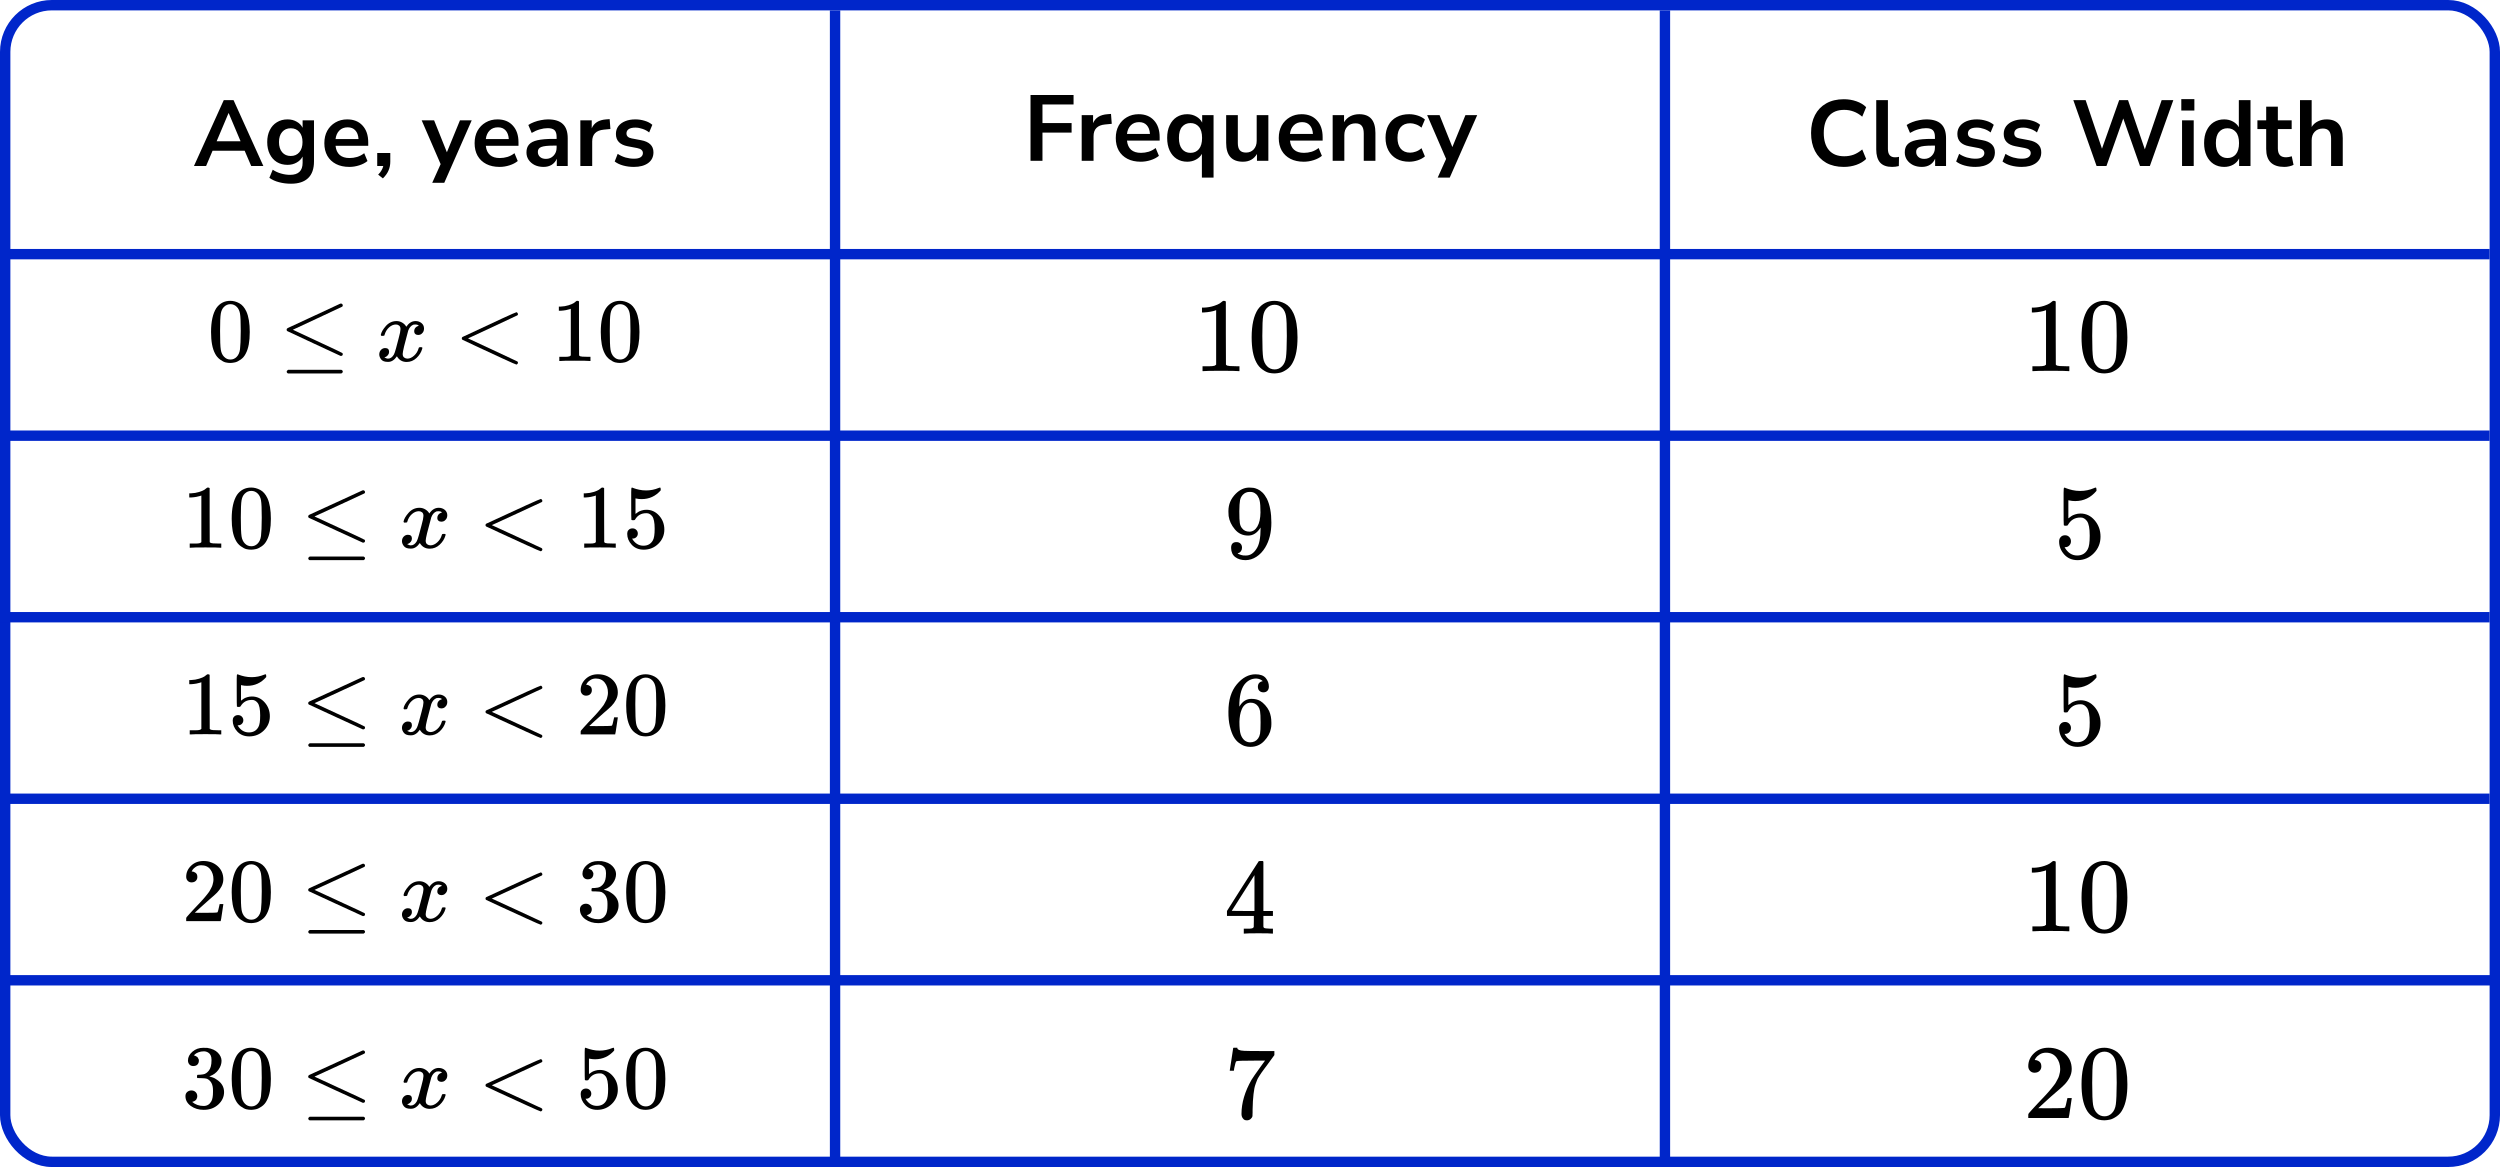 <?xml version="1.0" encoding="UTF-8"?> <svg xmlns="http://www.w3.org/2000/svg" width="482" height="225" viewBox="0 0 482 225" fill="none"><rect x="1" y="1" width="480" height="223" rx="9" stroke="#0026CA" stroke-width="2"></rect><line x1="161" y1="2" x2="161" y2="225" stroke="#0026CA" stroke-width="2"></line><line x1="321" y1="2" x2="321" y2="225" stroke="#0026CA" stroke-width="2"></line><line y1="49" x2="480" y2="49" stroke="#0026CA" stroke-width="2"></line><line y1="84" x2="480" y2="84" stroke="#0026CA" stroke-width="2"></line><line y1="119" x2="480" y2="119" stroke="#0026CA" stroke-width="2"></line><line y1="154" x2="480" y2="154" stroke="#0026CA" stroke-width="2"></line><line x1="1" y1="189" x2="481" y2="189" stroke="#0026CA" stroke-width="2"></line><path d="M37.398 32L43.14 19.31H45.03L50.772 32H48.432L47.172 29.066H40.98L39.738 32H37.398ZM44.058 21.812L41.772 27.23H46.38L44.094 21.812H44.058ZM56.11 35.42C55.294 35.42 54.526 35.324 53.806 35.132C53.098 34.952 52.474 34.67 51.934 34.286L52.582 32.72C53.086 33.056 53.626 33.302 54.202 33.458C54.778 33.626 55.354 33.71 55.93 33.71C57.538 33.71 58.342 32.936 58.342 31.388V30.182C58.09 30.674 57.7 31.064 57.172 31.352C56.656 31.64 56.08 31.784 55.444 31.784C54.652 31.784 53.962 31.604 53.374 31.244C52.786 30.872 52.33 30.356 52.006 29.696C51.682 29.036 51.52 28.268 51.52 27.392C51.52 26.516 51.682 25.754 52.006 25.106C52.33 24.446 52.786 23.936 53.374 23.576C53.962 23.204 54.652 23.018 55.444 23.018C56.104 23.018 56.692 23.168 57.208 23.468C57.724 23.756 58.102 24.146 58.342 24.638V23.198H60.538V31.118C60.538 32.546 60.16 33.62 59.404 34.34C58.648 35.06 57.55 35.42 56.11 35.42ZM56.056 30.074C56.752 30.074 57.304 29.834 57.712 29.354C58.12 28.874 58.324 28.22 58.324 27.392C58.324 26.564 58.12 25.916 57.712 25.448C57.304 24.968 56.752 24.728 56.056 24.728C55.36 24.728 54.808 24.968 54.4 25.448C53.992 25.916 53.788 26.564 53.788 27.392C53.788 28.22 53.992 28.874 54.4 29.354C54.808 29.834 55.36 30.074 56.056 30.074ZM67.358 32.18C66.362 32.18 65.504 31.994 64.784 31.622C64.064 31.25 63.506 30.722 63.11 30.038C62.726 29.354 62.534 28.544 62.534 27.608C62.534 26.696 62.72 25.898 63.092 25.214C63.476 24.53 63.998 23.996 64.658 23.612C65.33 23.216 66.092 23.018 66.944 23.018C68.192 23.018 69.176 23.414 69.896 24.206C70.628 24.998 70.994 26.078 70.994 27.446V28.112H64.694C64.862 29.684 65.762 30.47 67.394 30.47C67.886 30.47 68.378 30.398 68.87 30.254C69.362 30.098 69.812 29.858 70.22 29.534L70.85 31.046C70.43 31.394 69.902 31.67 69.266 31.874C68.63 32.078 67.994 32.18 67.358 32.18ZM67.034 24.548C66.374 24.548 65.84 24.752 65.432 25.16C65.024 25.568 64.778 26.12 64.694 26.816H69.122C69.074 26.084 68.87 25.526 68.51 25.142C68.162 24.746 67.67 24.548 67.034 24.548ZM73.826 34.394L72.907 33.674C73.207 33.374 73.43 33.086 73.573 32.81C73.73 32.546 73.838 32.276 73.897 32H72.728V29.498H75.248V31.154C75.248 31.766 75.139 32.324 74.924 32.828C74.719 33.344 74.353 33.866 73.826 34.394ZM83.334 35.24L84.954 31.64L81.3 23.198H83.694L86.16 29.354L88.68 23.198H90.948L85.656 35.24H83.334ZM96.329 32.18C95.333 32.18 94.475 31.994 93.755 31.622C93.035 31.25 92.477 30.722 92.081 30.038C91.697 29.354 91.505 28.544 91.505 27.608C91.505 26.696 91.691 25.898 92.063 25.214C92.447 24.53 92.969 23.996 93.629 23.612C94.301 23.216 95.063 23.018 95.915 23.018C97.163 23.018 98.147 23.414 98.867 24.206C99.599 24.998 99.965 26.078 99.965 27.446V28.112H93.665C93.833 29.684 94.733 30.47 96.365 30.47C96.857 30.47 97.349 30.398 97.841 30.254C98.333 30.098 98.783 29.858 99.191 29.534L99.821 31.046C99.401 31.394 98.873 31.67 98.237 31.874C97.601 32.078 96.965 32.18 96.329 32.18ZM96.005 24.548C95.345 24.548 94.811 24.752 94.403 25.16C93.995 25.568 93.749 26.12 93.665 26.816H98.093C98.045 26.084 97.841 25.526 97.481 25.142C97.133 24.746 96.641 24.548 96.005 24.548ZM104.795 32.18C104.159 32.18 103.589 32.06 103.085 31.82C102.593 31.568 102.203 31.232 101.915 30.812C101.639 30.392 101.501 29.918 101.501 29.39C101.501 28.742 101.669 28.232 102.005 27.86C102.341 27.476 102.887 27.2 103.643 27.032C104.399 26.864 105.413 26.78 106.685 26.78H107.315V26.402C107.315 25.802 107.183 25.37 106.919 25.106C106.655 24.842 106.211 24.71 105.587 24.71C105.095 24.71 104.591 24.788 104.075 24.944C103.559 25.088 103.037 25.316 102.509 25.628L101.861 24.098C102.173 23.882 102.539 23.696 102.959 23.54C103.391 23.372 103.841 23.246 104.309 23.162C104.789 23.066 105.239 23.018 105.659 23.018C106.943 23.018 107.897 23.318 108.521 23.918C109.145 24.506 109.457 25.424 109.457 26.672V32H107.351V30.596C107.147 31.088 106.823 31.478 106.379 31.766C105.935 32.042 105.407 32.18 104.795 32.18ZM105.263 30.632C105.851 30.632 106.337 30.428 106.721 30.02C107.117 29.612 107.315 29.096 107.315 28.472V28.076H106.703C105.575 28.076 104.789 28.166 104.345 28.346C103.913 28.514 103.697 28.826 103.697 29.282C103.697 29.678 103.835 30.002 104.111 30.254C104.387 30.506 104.771 30.632 105.263 30.632ZM111.89 32V23.198H114.086V24.746C114.518 23.702 115.442 23.126 116.858 23.018L117.542 22.964L117.686 24.872L116.39 24.998C114.914 25.142 114.176 25.898 114.176 27.266V32H111.89ZM122.223 32.18C121.479 32.18 120.783 32.09 120.135 31.91C119.487 31.73 118.947 31.472 118.515 31.136L119.091 29.66C119.535 29.96 120.033 30.194 120.585 30.362C121.137 30.518 121.689 30.596 122.241 30.596C122.817 30.596 123.243 30.5 123.519 30.308C123.807 30.104 123.951 29.84 123.951 29.516C123.951 29.012 123.579 28.688 122.835 28.544L121.035 28.202C119.511 27.914 118.749 27.122 118.749 25.826C118.749 25.25 118.905 24.752 119.217 24.332C119.541 23.912 119.985 23.588 120.549 23.36C121.113 23.132 121.761 23.018 122.493 23.018C123.117 23.018 123.717 23.108 124.293 23.288C124.869 23.456 125.361 23.714 125.769 24.062L125.157 25.538C124.809 25.25 124.389 25.022 123.897 24.854C123.417 24.686 122.955 24.602 122.511 24.602C121.923 24.602 121.485 24.704 121.197 24.908C120.921 25.112 120.783 25.382 120.783 25.718C120.783 26.246 121.125 26.57 121.809 26.69L123.609 27.032C124.389 27.176 124.977 27.44 125.373 27.824C125.781 28.208 125.985 28.724 125.985 29.372C125.985 30.248 125.643 30.938 124.959 31.442C124.275 31.934 123.363 32.18 122.223 32.18Z" fill="black"></path><g clip-path="url(#clip0_2277:65432)"><path d="M41.702 59.41C42.363 58.469 43.267 57.999 44.414 57.999C44.981 57.999 45.548 58.15 46.115 58.452C46.682 58.754 47.143 59.288 47.498 60.054C47.935 61.018 48.154 62.341 48.154 64.024C48.154 65.824 47.9 67.199 47.391 68.151C47.155 68.639 46.83 69.028 46.416 69.318C46.003 69.608 45.642 69.788 45.335 69.858C45.028 69.927 44.727 69.968 44.431 69.98C44.124 69.98 43.817 69.945 43.51 69.875C43.202 69.805 42.842 69.62 42.428 69.318C42.015 69.016 41.69 68.627 41.454 68.151C40.946 67.199 40.691 65.824 40.691 64.024C40.691 62.004 41.028 60.466 41.702 59.41ZM45.69 59.201C45.335 58.829 44.916 58.644 44.431 58.644C43.935 58.644 43.51 58.829 43.155 59.201C42.86 59.503 42.665 59.921 42.57 60.455C42.476 60.989 42.428 62.103 42.428 63.798C42.428 65.632 42.476 66.839 42.57 67.42C42.665 68 42.877 68.459 43.208 68.795C43.539 69.144 43.947 69.318 44.431 69.318C44.904 69.318 45.306 69.144 45.637 68.795C45.979 68.447 46.192 67.96 46.275 67.333C46.357 66.706 46.405 65.528 46.416 63.798C46.416 62.115 46.369 61.006 46.275 60.472C46.18 59.938 45.985 59.514 45.69 59.201Z" fill="black"></path><path d="M65.733 58.522C65.828 58.522 65.91 58.557 65.981 58.627C66.052 58.697 66.088 58.784 66.088 58.888C66.088 58.992 66.046 59.074 65.964 59.132C65.952 59.143 64.356 59.892 61.178 61.378L56.463 63.572L60.859 65.627C64.262 67.206 65.987 68.024 66.034 68.082C66.07 68.152 66.088 68.216 66.088 68.274C66.088 68.483 65.981 68.599 65.769 68.622H65.662L60.557 66.254C57.131 64.663 55.406 63.857 55.382 63.833C55.299 63.775 55.258 63.677 55.258 63.537C55.27 63.41 55.346 63.311 55.488 63.241C55.583 63.195 57.273 62.411 60.557 60.891C63.843 59.37 65.514 58.592 65.574 58.557C65.621 58.534 65.674 58.522 65.733 58.522ZM55.276 71.652C55.276 71.536 55.364 71.42 55.541 71.303H65.804C65.993 71.373 66.088 71.489 66.088 71.652C66.088 71.791 65.999 71.907 65.822 72H55.524C55.358 71.919 55.276 71.803 55.276 71.652Z" fill="black"></path><path d="M73.421 64.564C73.504 64.077 73.823 63.514 74.379 62.875C74.934 62.237 75.619 61.912 76.435 61.9C76.848 61.9 77.226 62.005 77.569 62.214C77.912 62.422 78.166 62.684 78.331 62.997C78.828 62.266 79.424 61.9 80.121 61.9C80.559 61.9 80.937 62.028 81.256 62.283C81.575 62.538 81.74 62.881 81.752 63.31C81.752 63.647 81.669 63.92 81.504 64.129C81.338 64.338 81.179 64.466 81.025 64.512C80.872 64.558 80.736 64.582 80.618 64.582C80.393 64.582 80.21 64.518 80.068 64.39C79.926 64.262 79.856 64.094 79.856 63.885C79.856 63.351 80.151 62.985 80.742 62.788C80.612 62.637 80.375 62.562 80.033 62.562C79.879 62.562 79.767 62.573 79.696 62.596C79.247 62.782 78.916 63.165 78.703 63.746C77.994 66.311 77.64 67.809 77.64 68.238C77.64 68.563 77.734 68.796 77.924 68.935C78.113 69.074 78.319 69.144 78.544 69.144C78.981 69.144 79.412 68.952 79.838 68.569C80.263 68.186 80.553 67.716 80.706 67.159C80.742 67.043 80.777 66.979 80.813 66.967C80.848 66.956 80.943 66.944 81.096 66.932H81.167C81.344 66.932 81.433 66.979 81.433 67.072C81.433 67.083 81.421 67.147 81.398 67.263C81.209 67.925 80.842 68.511 80.299 69.022C79.755 69.533 79.123 69.788 78.402 69.788C77.575 69.788 76.949 69.422 76.523 68.691C76.039 69.411 75.483 69.771 74.857 69.771H74.751C74.172 69.771 73.758 69.62 73.51 69.318C73.262 69.016 73.132 68.697 73.12 68.36C73.12 67.989 73.232 67.687 73.457 67.455C73.681 67.223 73.947 67.106 74.254 67.106C74.763 67.106 75.017 67.35 75.017 67.838C75.017 68.07 74.946 68.273 74.804 68.447C74.662 68.621 74.526 68.737 74.396 68.796C74.266 68.854 74.189 68.883 74.166 68.883L74.113 68.9C74.113 68.912 74.148 68.935 74.219 68.97C74.29 69.004 74.385 69.045 74.503 69.092C74.621 69.138 74.733 69.155 74.839 69.144C75.265 69.144 75.631 68.883 75.938 68.36C76.045 68.174 76.181 67.78 76.346 67.176C76.511 66.573 76.677 65.946 76.842 65.296C77.008 64.645 77.102 64.262 77.126 64.146C77.185 63.833 77.215 63.606 77.215 63.467C77.215 63.142 77.126 62.91 76.949 62.771C76.771 62.631 76.57 62.562 76.346 62.562C75.873 62.562 75.43 62.748 75.017 63.119C74.603 63.49 74.314 63.966 74.148 64.547C74.124 64.651 74.095 64.709 74.059 64.721C74.024 64.733 73.93 64.744 73.776 64.756H73.528C73.457 64.686 73.421 64.622 73.421 64.564Z" fill="black"></path><path d="M99.862 69.789C99.862 69.789 99.862 69.835 99.862 69.928C99.862 70.021 99.827 70.102 99.756 70.172C99.685 70.242 99.626 70.282 99.578 70.294C99.496 70.294 98.586 69.893 96.849 69.093C95.112 68.291 93.398 67.496 91.709 66.707L89.156 65.505C89.074 65.447 89.032 65.36 89.032 65.244C89.032 65.117 89.079 65.024 89.174 64.966C95.945 61.785 99.413 60.194 99.578 60.194C99.614 60.194 99.667 60.229 99.738 60.299C99.809 60.369 99.85 60.456 99.862 60.56C99.874 60.665 99.832 60.746 99.738 60.804C99.726 60.816 98.131 61.564 94.952 63.05L90.237 65.244L94.952 67.438C98.131 68.924 99.726 69.673 99.738 69.684C99.821 69.754 99.862 69.835 99.862 69.928V69.789Z" fill="black"></path><path d="M110.05 59.531L109.82 59.618C109.654 59.676 109.418 59.734 109.111 59.792C108.804 59.85 108.461 59.891 108.083 59.914H107.746V59.113H108.083C108.638 59.09 109.152 59.003 109.625 58.852C110.098 58.701 110.428 58.562 110.618 58.434C110.807 58.306 110.972 58.179 111.114 58.051C111.137 58.016 111.208 57.999 111.326 57.999C111.433 57.999 111.533 58.033 111.628 58.103V63.31L111.646 68.534C111.728 68.615 111.799 68.667 111.858 68.69C111.917 68.713 112.059 68.737 112.284 68.76C112.508 68.783 112.874 68.795 113.383 68.795H113.843V69.596H113.648C113.4 69.561 112.461 69.543 110.83 69.543C109.223 69.543 108.296 69.561 108.047 69.596H107.835V68.795H108.296C108.556 68.795 108.78 68.795 108.969 68.795C109.158 68.795 109.306 68.789 109.412 68.777C109.519 68.766 109.613 68.748 109.696 68.725C109.779 68.702 109.826 68.69 109.838 68.69C109.849 68.69 109.885 68.661 109.944 68.603C110.003 68.545 110.038 68.522 110.05 68.534V59.531Z" fill="black"></path><path d="M116.839 59.41C117.501 58.469 118.405 57.999 119.551 57.999C120.118 57.999 120.686 58.15 121.253 58.452C121.82 58.754 122.281 59.288 122.635 60.054C123.073 61.018 123.291 62.341 123.291 64.024C123.291 65.824 123.037 67.199 122.529 68.151C122.293 68.639 121.968 69.028 121.554 69.318C121.141 69.608 120.78 69.788 120.473 69.858C120.166 69.927 119.864 69.968 119.569 69.98C119.262 69.98 118.955 69.945 118.647 69.875C118.34 69.805 117.98 69.62 117.566 69.318C117.153 69.016 116.828 68.627 116.591 68.151C116.083 67.199 115.829 65.824 115.829 64.024C115.829 62.004 116.166 60.466 116.839 59.41ZM120.827 59.201C120.473 58.829 120.054 58.644 119.569 58.644C119.073 58.644 118.647 58.829 118.293 59.201C117.997 59.503 117.802 59.921 117.708 60.455C117.613 60.989 117.566 62.103 117.566 63.798C117.566 65.632 117.613 66.839 117.708 67.42C117.802 68 118.015 68.459 118.346 68.795C118.677 69.144 119.085 69.318 119.569 69.318C120.042 69.318 120.443 69.144 120.774 68.795C121.117 68.447 121.33 67.96 121.412 67.333C121.495 66.706 121.542 65.528 121.554 63.798C121.554 62.115 121.507 61.006 121.412 60.472C121.318 59.938 121.123 59.514 120.827 59.201Z" fill="black"></path></g><g clip-path="url(#clip1_2277:65432)"><path d="M38.822 95.532L38.589 95.619C38.421 95.677 38.182 95.735 37.871 95.793C37.56 95.851 37.213 95.892 36.83 95.915H36.489V95.114H36.83C37.392 95.091 37.913 95.004 38.391 94.853C38.87 94.702 39.205 94.563 39.396 94.435C39.587 94.307 39.755 94.18 39.898 94.052C39.922 94.017 39.994 94 40.114 94C40.221 94 40.323 94.035 40.419 94.104V99.311L40.437 104.535C40.52 104.616 40.592 104.668 40.652 104.691C40.712 104.714 40.855 104.738 41.082 104.761C41.31 104.784 41.681 104.796 42.195 104.796H42.661V105.597H42.464C42.213 105.562 41.262 105.544 39.611 105.544C37.984 105.544 37.045 105.562 36.794 105.597H36.579V104.796H37.045C37.309 104.796 37.536 104.796 37.727 104.796C37.919 104.796 38.068 104.79 38.176 104.778C38.283 104.767 38.379 104.749 38.463 104.726C38.547 104.703 38.594 104.691 38.606 104.691C38.618 104.691 38.654 104.662 38.714 104.604C38.774 104.546 38.81 104.523 38.822 104.535V95.532Z" fill="black"></path><path d="M45.694 95.41C46.363 94.47 47.279 93.999 48.439 93.999C49.013 93.999 49.587 94.15 50.161 94.452C50.735 94.754 51.202 95.288 51.561 96.054C52.003 97.018 52.224 98.341 52.224 100.024C52.224 101.824 51.967 103.199 51.453 104.151C51.214 104.639 50.885 105.028 50.466 105.318C50.047 105.608 49.683 105.788 49.372 105.858C49.061 105.927 48.756 105.968 48.457 105.979C48.146 105.979 47.835 105.945 47.524 105.875C47.213 105.805 46.848 105.62 46.429 105.318C46.011 105.016 45.682 104.627 45.442 104.151C44.928 103.199 44.671 101.824 44.671 100.024C44.671 98.004 45.012 96.466 45.694 95.41ZM49.73 95.201C49.372 94.829 48.947 94.644 48.457 94.644C47.954 94.644 47.524 94.829 47.165 95.201C46.866 95.503 46.668 95.921 46.573 96.455C46.477 96.989 46.429 98.103 46.429 99.798C46.429 101.632 46.477 102.839 46.573 103.42C46.668 104 46.884 104.459 47.219 104.795C47.554 105.144 47.966 105.318 48.457 105.318C48.935 105.318 49.342 105.144 49.677 104.795C50.024 104.447 50.239 103.96 50.323 103.333C50.406 102.706 50.454 101.528 50.466 99.798C50.466 98.115 50.418 97.006 50.323 96.472C50.227 95.938 50.03 95.514 49.73 95.201Z" fill="black"></path><path d="M70.02 94.522C70.115 94.522 70.199 94.557 70.271 94.627C70.343 94.697 70.379 94.784 70.379 94.888C70.379 94.993 70.337 95.074 70.253 95.132C70.241 95.144 68.626 95.892 65.409 97.378L60.636 99.572L65.086 101.627C68.531 103.206 70.277 104.024 70.325 104.082C70.361 104.152 70.379 104.216 70.379 104.274C70.379 104.483 70.271 104.599 70.056 104.622H69.948L64.781 102.254C61.312 100.663 59.566 99.857 59.542 99.833C59.458 99.775 59.416 99.677 59.416 99.537C59.428 99.41 59.506 99.311 59.649 99.241C59.745 99.195 61.455 98.411 64.781 96.891C68.106 95.37 69.799 94.592 69.858 94.557C69.906 94.534 69.96 94.522 70.02 94.522ZM59.434 107.652C59.434 107.536 59.524 107.42 59.703 107.303H70.091C70.283 107.373 70.379 107.489 70.379 107.652C70.379 107.791 70.289 107.907 70.109 108H59.685C59.518 107.919 59.434 107.803 59.434 107.652Z" fill="black"></path><path d="M77.802 100.564C77.886 100.077 78.209 99.514 78.771 98.875C79.333 98.237 80.027 97.912 80.852 97.9C81.271 97.9 81.654 98.005 82.001 98.213C82.347 98.422 82.605 98.684 82.772 98.997C83.274 98.266 83.878 97.9 84.584 97.9C85.027 97.9 85.409 98.028 85.733 98.283C86.055 98.539 86.223 98.881 86.235 99.311C86.235 99.647 86.151 99.92 85.984 100.129C85.816 100.338 85.655 100.466 85.499 100.512C85.344 100.558 85.206 100.582 85.087 100.582C84.859 100.582 84.674 100.518 84.53 100.39C84.387 100.262 84.315 100.094 84.315 99.885C84.315 99.351 84.614 98.986 85.212 98.788C85.081 98.637 84.841 98.562 84.495 98.562C84.339 98.562 84.225 98.573 84.154 98.597C83.699 98.782 83.364 99.165 83.149 99.746C82.431 102.311 82.072 103.809 82.072 104.238C82.072 104.563 82.168 104.796 82.359 104.935C82.551 105.074 82.76 105.144 82.987 105.144C83.43 105.144 83.867 104.952 84.297 104.569C84.728 104.186 85.021 103.716 85.176 103.159C85.212 103.043 85.248 102.979 85.284 102.967C85.32 102.956 85.415 102.944 85.571 102.932H85.643C85.822 102.932 85.912 102.979 85.912 103.072C85.912 103.083 85.9 103.147 85.876 103.263C85.685 103.925 85.314 104.511 84.764 105.022C84.213 105.533 83.573 105.788 82.844 105.788C82.007 105.788 81.373 105.422 80.942 104.691C80.451 105.411 79.889 105.771 79.255 105.771H79.148C78.562 105.771 78.143 105.62 77.892 105.318C77.641 105.016 77.509 104.697 77.497 104.36C77.497 103.989 77.611 103.687 77.838 103.455C78.065 103.223 78.334 103.107 78.645 103.107C79.16 103.107 79.417 103.35 79.417 103.838C79.417 104.07 79.345 104.273 79.202 104.447C79.058 104.621 78.921 104.738 78.789 104.796C78.657 104.854 78.58 104.883 78.556 104.883L78.502 104.9C78.502 104.912 78.538 104.935 78.609 104.97C78.681 105.005 78.777 105.045 78.897 105.092C79.016 105.138 79.13 105.155 79.237 105.144C79.668 105.144 80.039 104.883 80.35 104.36C80.457 104.175 80.595 103.78 80.763 103.176C80.93 102.573 81.097 101.946 81.265 101.296C81.432 100.646 81.528 100.262 81.552 100.146C81.612 99.833 81.642 99.607 81.642 99.467C81.642 99.142 81.552 98.91 81.373 98.771C81.193 98.632 80.99 98.562 80.763 98.562C80.284 98.562 79.835 98.748 79.417 99.119C78.998 99.49 78.705 99.966 78.538 100.547C78.514 100.651 78.484 100.709 78.448 100.721C78.412 100.733 78.316 100.744 78.161 100.756H77.91C77.838 100.686 77.802 100.622 77.802 100.564Z" fill="black"></path><path d="M104.567 105.789C104.567 105.789 104.567 105.835 104.567 105.928C104.567 106.021 104.531 106.102 104.459 106.172C104.388 106.242 104.328 106.282 104.28 106.294C104.196 106.294 103.275 105.893 101.517 105.092C99.759 104.291 98.024 103.496 96.314 102.707L93.73 101.505C93.646 101.447 93.605 101.36 93.605 101.244C93.605 101.117 93.652 101.024 93.748 100.966C100.602 97.785 104.113 96.195 104.28 96.195C104.316 96.195 104.37 96.229 104.441 96.299C104.513 96.369 104.555 96.456 104.567 96.56C104.579 96.665 104.537 96.746 104.441 96.804C104.43 96.816 102.815 97.564 99.597 99.05L94.825 101.244L99.597 103.438C102.815 104.924 104.43 105.673 104.441 105.684C104.525 105.754 104.567 105.835 104.567 105.928V105.789Z" fill="black"></path><path d="M114.879 95.532L114.646 95.619C114.479 95.677 114.239 95.735 113.928 95.793C113.617 95.851 113.271 95.892 112.888 95.915H112.547V95.114H112.888C113.45 95.091 113.97 95.004 114.449 94.853C114.927 94.702 115.262 94.563 115.453 94.435C115.645 94.307 115.812 94.18 115.956 94.052C115.98 94.017 116.052 94 116.171 94C116.279 94 116.38 94.035 116.476 94.104V99.311L116.494 104.535C116.578 104.616 116.65 104.668 116.709 104.691C116.769 104.714 116.913 104.738 117.14 104.761C117.367 104.784 117.738 104.796 118.252 104.796H118.719V105.597H118.522C118.27 105.562 117.319 105.544 115.669 105.544C114.042 105.544 113.103 105.562 112.852 105.597H112.637V104.796H113.103C113.366 104.796 113.593 104.796 113.785 104.796C113.976 104.796 114.126 104.79 114.233 104.778C114.341 104.767 114.437 104.749 114.52 104.726C114.604 104.703 114.652 104.691 114.664 104.691C114.676 104.691 114.712 104.662 114.772 104.604C114.831 104.546 114.867 104.523 114.879 104.535V95.532Z" fill="black"></path><path d="M122.971 102.863C122.971 103.141 122.875 103.373 122.684 103.559C122.493 103.745 122.259 103.838 121.984 103.838H121.859C122.409 104.755 123.139 105.213 124.048 105.213C124.885 105.213 125.495 104.865 125.878 104.169C126.105 103.785 126.219 103.043 126.219 101.94C126.219 100.744 126.057 99.937 125.734 99.519C125.423 99.136 125.076 98.945 124.694 98.945H124.586C123.653 98.945 122.947 99.339 122.469 100.129C122.421 100.21 122.379 100.257 122.343 100.268C122.307 100.28 122.218 100.291 122.074 100.303C121.871 100.303 121.757 100.268 121.733 100.198C121.709 100.152 121.697 99.136 121.697 97.151V94.905C121.697 94.325 121.727 94.034 121.787 94.034C121.811 94.011 121.835 93.999 121.859 93.999C121.871 93.999 121.996 94.046 122.236 94.139C122.475 94.232 122.804 94.325 123.222 94.417C123.641 94.51 124.09 94.557 124.568 94.557C125.417 94.557 126.231 94.394 127.008 94.069C127.104 94.023 127.182 93.999 127.241 93.999C127.337 93.999 127.385 94.104 127.385 94.313V94.539C126.404 95.665 125.178 96.228 123.707 96.228C123.336 96.228 123.001 96.194 122.702 96.124L122.523 96.089V99.084C122.75 98.921 122.929 98.794 123.061 98.701C123.192 98.608 123.408 98.515 123.707 98.422C124.006 98.329 124.311 98.283 124.622 98.283C125.591 98.283 126.41 98.66 127.08 99.415C127.75 100.169 128.085 101.063 128.085 102.096C128.085 103.164 127.702 104.076 126.936 104.83C126.171 105.585 125.238 105.968 124.137 105.979C123.169 105.979 122.391 105.666 121.805 105.039C121.219 104.412 120.926 103.704 120.926 102.915C120.926 102.636 120.992 102.416 121.123 102.253C121.255 102.091 121.392 101.986 121.536 101.94C121.679 101.893 121.817 101.87 121.948 101.87C122.248 101.87 122.493 101.969 122.684 102.166C122.875 102.363 122.971 102.596 122.971 102.863Z" fill="black"></path></g><g clip-path="url(#clip2_2277:65432)"><path d="M38.822 131.532L38.589 131.619C38.421 131.677 38.182 131.735 37.871 131.793C37.56 131.851 37.213 131.892 36.83 131.915H36.489V131.114H36.83C37.392 131.091 37.913 131.004 38.391 130.853C38.87 130.702 39.205 130.563 39.396 130.435C39.587 130.307 39.755 130.18 39.898 130.052C39.922 130.017 39.994 130 40.114 130C40.221 130 40.323 130.035 40.419 130.104V135.311L40.437 140.535C40.52 140.616 40.592 140.668 40.652 140.691C40.712 140.714 40.855 140.738 41.082 140.761C41.31 140.784 41.681 140.796 42.195 140.796H42.661V141.597H42.464C42.213 141.562 41.262 141.544 39.611 141.544C37.984 141.544 37.045 141.562 36.794 141.597H36.579V140.796H37.045C37.309 140.796 37.536 140.796 37.727 140.796C37.919 140.796 38.068 140.79 38.176 140.778C38.283 140.767 38.379 140.749 38.463 140.726C38.547 140.703 38.594 140.691 38.606 140.691C38.618 140.691 38.654 140.662 38.714 140.604C38.774 140.546 38.81 140.523 38.822 140.535V131.532Z" fill="black"></path><path d="M46.914 138.863C46.914 139.141 46.818 139.373 46.627 139.559C46.435 139.745 46.202 139.838 45.927 139.838H45.801C46.351 140.755 47.081 141.213 47.99 141.213C48.827 141.213 49.437 140.865 49.82 140.169C50.047 139.785 50.161 139.043 50.161 137.94C50.161 136.744 50 135.937 49.677 135.519C49.366 135.136 49.019 134.945 48.636 134.945H48.528C47.595 134.945 46.89 135.339 46.411 136.129C46.363 136.21 46.322 136.257 46.286 136.268C46.25 136.28 46.16 136.291 46.017 136.303C45.813 136.303 45.7 136.268 45.676 136.198C45.652 136.152 45.64 135.136 45.64 133.151V130.905C45.64 130.325 45.67 130.034 45.729 130.034C45.753 130.011 45.777 130 45.801 130C45.813 130 45.939 130.046 46.178 130.139C46.417 130.232 46.746 130.325 47.165 130.417C47.583 130.51 48.032 130.557 48.51 130.557C49.36 130.557 50.173 130.394 50.95 130.069C51.046 130.023 51.124 130 51.184 130C51.279 130 51.327 130.104 51.327 130.313V130.539C50.346 131.665 49.12 132.228 47.649 132.228C47.278 132.228 46.944 132.194 46.644 132.124L46.465 132.089V135.084C46.692 134.922 46.872 134.794 47.003 134.701C47.135 134.608 47.35 134.515 47.649 134.422C47.948 134.329 48.253 134.283 48.564 134.283C49.533 134.283 50.352 134.66 51.022 135.415C51.692 136.169 52.027 137.063 52.027 138.096C52.027 139.164 51.644 140.076 50.879 140.83C50.113 141.585 49.18 141.968 48.08 141.979C47.111 141.979 46.333 141.666 45.747 141.039C45.161 140.412 44.868 139.704 44.868 138.915C44.868 138.636 44.934 138.416 45.066 138.253C45.197 138.091 45.335 137.986 45.478 137.94C45.622 137.893 45.759 137.87 45.891 137.87C46.19 137.87 46.435 137.969 46.627 138.166C46.818 138.363 46.914 138.596 46.914 138.863Z" fill="black"></path><path d="M70.02 130.523C70.115 130.523 70.199 130.557 70.271 130.627C70.343 130.697 70.379 130.784 70.379 130.888C70.379 130.993 70.337 131.074 70.253 131.132C70.241 131.144 68.626 131.892 65.409 133.378L60.636 135.572L65.086 137.627C68.531 139.206 70.277 140.024 70.325 140.082C70.361 140.152 70.379 140.216 70.379 140.274C70.379 140.483 70.271 140.599 70.056 140.622H69.948L64.781 138.254C61.312 136.663 59.566 135.857 59.542 135.833C59.458 135.775 59.416 135.677 59.416 135.537C59.428 135.41 59.506 135.311 59.649 135.241C59.745 135.195 61.455 134.411 64.781 132.891C68.106 131.37 69.799 130.592 69.858 130.557C69.906 130.534 69.96 130.523 70.02 130.523ZM59.434 143.652C59.434 143.536 59.524 143.42 59.703 143.303H70.091C70.283 143.373 70.379 143.489 70.379 143.652C70.379 143.791 70.289 143.907 70.109 144H59.685C59.518 143.919 59.434 143.803 59.434 143.652Z" fill="black"></path><path d="M77.802 136.564C77.886 136.077 78.209 135.514 78.771 134.875C79.333 134.237 80.027 133.912 80.852 133.9C81.271 133.9 81.654 134.005 82.001 134.214C82.347 134.422 82.605 134.684 82.772 134.997C83.274 134.266 83.878 133.9 84.584 133.9C85.027 133.9 85.409 134.028 85.733 134.283C86.055 134.539 86.223 134.881 86.235 135.311C86.235 135.647 86.151 135.92 85.984 136.129C85.816 136.338 85.655 136.466 85.499 136.512C85.344 136.558 85.206 136.582 85.087 136.582C84.859 136.582 84.674 136.518 84.53 136.39C84.387 136.262 84.315 136.094 84.315 135.885C84.315 135.351 84.614 134.986 85.212 134.788C85.081 134.637 84.841 134.562 84.495 134.562C84.339 134.562 84.225 134.573 84.154 134.597C83.699 134.782 83.364 135.165 83.149 135.746C82.431 138.311 82.072 139.809 82.072 140.238C82.072 140.563 82.168 140.796 82.359 140.935C82.551 141.074 82.76 141.144 82.987 141.144C83.43 141.144 83.867 140.952 84.297 140.569C84.728 140.186 85.021 139.716 85.176 139.159C85.212 139.043 85.248 138.979 85.284 138.967C85.32 138.956 85.415 138.944 85.571 138.932H85.643C85.822 138.932 85.912 138.979 85.912 139.072C85.912 139.083 85.9 139.147 85.876 139.263C85.685 139.925 85.314 140.511 84.764 141.022C84.213 141.533 83.573 141.788 82.844 141.788C82.007 141.788 81.373 141.422 80.942 140.691C80.451 141.411 79.889 141.771 79.255 141.771H79.148C78.562 141.771 78.143 141.62 77.892 141.318C77.641 141.016 77.509 140.697 77.497 140.36C77.497 139.989 77.611 139.687 77.838 139.455C78.065 139.223 78.334 139.107 78.645 139.107C79.16 139.107 79.417 139.35 79.417 139.838C79.417 140.07 79.345 140.273 79.202 140.447C79.058 140.621 78.921 140.738 78.789 140.796C78.657 140.854 78.58 140.883 78.556 140.883L78.502 140.9C78.502 140.912 78.538 140.935 78.609 140.97C78.681 141.005 78.777 141.045 78.897 141.092C79.016 141.138 79.13 141.155 79.237 141.144C79.668 141.144 80.039 140.883 80.35 140.36C80.457 140.175 80.595 139.78 80.763 139.176C80.93 138.573 81.097 137.946 81.265 137.296C81.432 136.646 81.528 136.262 81.552 136.146C81.612 135.833 81.642 135.607 81.642 135.467C81.642 135.142 81.552 134.91 81.373 134.771C81.193 134.631 80.99 134.562 80.763 134.562C80.284 134.562 79.835 134.748 79.417 135.119C78.998 135.49 78.705 135.966 78.538 136.547C78.514 136.651 78.484 136.709 78.448 136.721C78.412 136.733 78.316 136.744 78.161 136.756H77.91C77.838 136.686 77.802 136.622 77.802 136.564Z" fill="black"></path><path d="M104.567 141.789C104.567 141.789 104.567 141.835 104.567 141.928C104.567 142.021 104.531 142.102 104.459 142.172C104.388 142.242 104.328 142.282 104.28 142.294C104.196 142.294 103.275 141.893 101.517 141.092C99.759 140.291 98.024 139.496 96.314 138.707L93.73 137.505C93.646 137.447 93.605 137.36 93.605 137.244C93.605 137.117 93.652 137.024 93.748 136.966C100.602 133.785 104.113 132.195 104.28 132.195C104.316 132.195 104.37 132.229 104.441 132.299C104.513 132.369 104.555 132.456 104.567 132.56C104.579 132.665 104.537 132.746 104.441 132.804C104.43 132.816 102.815 133.564 99.597 135.05L94.825 137.244L99.597 139.438C102.815 140.924 104.43 141.673 104.441 141.684C104.525 141.754 104.567 141.835 104.567 141.928V141.789Z" fill="black"></path><path d="M113.014 134.127C112.691 134.127 112.434 134.022 112.242 133.813C112.051 133.604 111.955 133.349 111.955 133.047C111.955 132.223 112.272 131.509 112.906 130.905C113.54 130.302 114.329 130 115.274 130C116.363 130 117.272 130.325 118.002 130.975C118.731 131.625 119.102 132.467 119.114 133.5C119.114 133.999 118.994 134.475 118.755 134.928C118.516 135.38 118.229 135.775 117.894 136.112C117.559 136.448 117.081 136.878 116.459 137.4C116.028 137.76 115.43 138.294 114.664 139.002L113.606 139.977L114.969 139.995C116.847 139.995 117.846 139.966 117.966 139.908C118.049 139.884 118.193 139.368 118.396 138.358V138.306H119.114V138.358C119.102 138.393 119.024 138.921 118.881 139.942C118.737 140.964 118.647 141.498 118.612 141.544V141.597H111.955V141.266V141.057C111.955 140.976 111.991 140.889 112.063 140.796C112.134 140.703 112.314 140.5 112.601 140.186C112.948 139.815 113.247 139.49 113.498 139.211C113.606 139.095 113.809 138.88 114.108 138.567C114.407 138.253 114.61 138.039 114.718 137.923C114.826 137.807 114.999 137.615 115.238 137.348C115.478 137.081 115.645 136.884 115.741 136.756C115.837 136.628 115.974 136.454 116.154 136.234C116.333 136.013 116.459 135.827 116.53 135.676C116.602 135.525 116.692 135.357 116.799 135.171C116.907 134.986 116.985 134.8 117.033 134.614C117.081 134.428 117.122 134.254 117.158 134.092C117.194 133.929 117.212 133.738 117.212 133.517C117.212 132.786 117.009 132.153 116.602 131.619C116.195 131.085 115.615 130.818 114.862 130.818C114.467 130.818 114.12 130.917 113.821 131.114C113.522 131.312 113.313 131.503 113.193 131.689C113.073 131.875 113.014 131.985 113.014 132.02C113.014 132.031 113.044 132.037 113.103 132.037C113.319 132.037 113.54 132.118 113.767 132.281C113.994 132.443 114.108 132.71 114.108 133.082C114.108 133.372 114.012 133.616 113.821 133.813C113.63 134.011 113.361 134.115 113.014 134.127Z" fill="black"></path><path d="M121.751 131.41C122.421 130.47 123.336 130 124.496 130C125.07 130 125.645 130.15 126.219 130.452C126.793 130.754 127.259 131.288 127.618 132.054C128.061 133.018 128.282 134.341 128.282 136.024C128.282 137.824 128.025 139.199 127.511 140.151C127.271 140.639 126.942 141.028 126.524 141.318C126.105 141.608 125.74 141.788 125.429 141.858C125.118 141.927 124.813 141.968 124.514 141.979C124.203 141.979 123.892 141.945 123.581 141.875C123.27 141.805 122.905 141.62 122.487 141.318C122.068 141.016 121.739 140.627 121.5 140.151C120.986 139.199 120.729 137.824 120.729 136.024C120.729 134.004 121.069 132.466 121.751 131.41ZM125.788 131.201C125.429 130.83 125.005 130.644 124.514 130.644C124.012 130.644 123.581 130.83 123.222 131.201C122.923 131.503 122.726 131.921 122.63 132.455C122.535 132.989 122.487 134.103 122.487 135.798C122.487 137.632 122.535 138.839 122.63 139.42C122.726 140 122.941 140.459 123.276 140.795C123.611 141.144 124.024 141.318 124.514 141.318C124.993 141.318 125.399 141.144 125.734 140.795C126.081 140.447 126.297 139.96 126.38 139.333C126.464 138.706 126.512 137.528 126.524 135.798C126.524 134.115 126.476 133.006 126.38 132.472C126.285 131.938 126.087 131.514 125.788 131.201Z" fill="black"></path></g><g clip-path="url(#clip3_2277:65432)"><path d="M36.956 170.127C36.633 170.127 36.376 170.022 36.184 169.813C35.993 169.604 35.898 169.349 35.898 169.047C35.898 168.223 36.214 167.509 36.848 166.905C37.482 166.302 38.272 166 39.217 166C40.305 166 41.214 166.325 41.944 166.975C42.674 167.625 43.044 168.467 43.056 169.5C43.056 169.999 42.937 170.475 42.697 170.928C42.458 171.38 42.171 171.775 41.836 172.112C41.501 172.448 41.023 172.878 40.401 173.4C39.97 173.76 39.372 174.294 38.607 175.002L37.548 175.977L38.912 175.995C40.79 175.995 41.788 175.966 41.908 175.908C41.992 175.884 42.135 175.368 42.339 174.358V174.306H43.056V174.358C43.044 174.393 42.967 174.921 42.823 175.942C42.679 176.964 42.59 177.498 42.554 177.544V177.597H35.898V177.266V177.057C35.898 176.976 35.933 176.889 36.005 176.796C36.077 176.703 36.256 176.5 36.543 176.186C36.89 175.815 37.189 175.49 37.441 175.211C37.548 175.095 37.752 174.88 38.05 174.567C38.349 174.253 38.553 174.039 38.66 173.923C38.768 173.807 38.942 173.615 39.181 173.348C39.42 173.081 39.587 172.884 39.683 172.756C39.779 172.628 39.916 172.454 40.096 172.234C40.275 172.013 40.401 171.827 40.473 171.676C40.544 171.525 40.634 171.357 40.742 171.171C40.849 170.986 40.927 170.8 40.975 170.614C41.023 170.428 41.065 170.254 41.101 170.092C41.136 169.929 41.154 169.738 41.154 169.517C41.154 168.786 40.951 168.153 40.544 167.619C40.138 167.085 39.558 166.818 38.804 166.818C38.409 166.818 38.062 166.917 37.763 167.114C37.464 167.312 37.255 167.503 37.136 167.689C37.016 167.875 36.956 167.985 36.956 168.02C36.956 168.031 36.986 168.037 37.046 168.037C37.261 168.037 37.482 168.118 37.71 168.281C37.937 168.443 38.05 168.71 38.05 169.082C38.05 169.372 37.955 169.616 37.763 169.813C37.572 170.011 37.303 170.115 36.956 170.127Z" fill="black"></path><path d="M45.694 167.41C46.363 166.47 47.279 166 48.439 166C49.013 166 49.587 166.15 50.161 166.452C50.735 166.754 51.202 167.288 51.561 168.054C52.003 169.018 52.224 170.341 52.224 172.024C52.224 173.824 51.967 175.199 51.453 176.151C51.214 176.639 50.885 177.028 50.466 177.318C50.047 177.608 49.683 177.788 49.372 177.858C49.061 177.927 48.756 177.968 48.457 177.979C48.146 177.979 47.835 177.945 47.524 177.875C47.213 177.805 46.848 177.62 46.429 177.318C46.011 177.016 45.682 176.627 45.442 176.151C44.928 175.199 44.671 173.824 44.671 172.024C44.671 170.004 45.012 168.466 45.694 167.41ZM49.73 167.201C49.372 166.83 48.947 166.644 48.457 166.644C47.954 166.644 47.524 166.83 47.165 167.201C46.866 167.503 46.668 167.921 46.573 168.455C46.477 168.989 46.429 170.103 46.429 171.798C46.429 173.632 46.477 174.839 46.573 175.42C46.668 176 46.884 176.459 47.219 176.795C47.554 177.144 47.966 177.318 48.457 177.318C48.935 177.318 49.342 177.144 49.677 176.795C50.024 176.447 50.239 175.96 50.323 175.333C50.406 174.706 50.454 173.528 50.466 171.798C50.466 170.115 50.418 169.006 50.323 168.472C50.227 167.938 50.03 167.514 49.73 167.201Z" fill="black"></path><path d="M70.02 166.523C70.115 166.523 70.199 166.557 70.271 166.627C70.343 166.697 70.379 166.784 70.379 166.888C70.379 166.993 70.337 167.074 70.253 167.132C70.241 167.144 68.626 167.892 65.409 169.378L60.636 171.572L65.086 173.627C68.531 175.206 70.277 176.024 70.325 176.082C70.361 176.152 70.379 176.216 70.379 176.274C70.379 176.483 70.271 176.599 70.056 176.622H69.948L64.781 174.254C61.312 172.663 59.566 171.857 59.542 171.833C59.458 171.775 59.416 171.677 59.416 171.537C59.428 171.41 59.506 171.311 59.649 171.241C59.745 171.195 61.455 170.411 64.781 168.891C68.106 167.37 69.799 166.592 69.858 166.557C69.906 166.534 69.96 166.523 70.02 166.523ZM59.434 179.652C59.434 179.536 59.524 179.42 59.703 179.303H70.091C70.283 179.373 70.379 179.489 70.379 179.652C70.379 179.791 70.289 179.907 70.109 180H59.685C59.518 179.919 59.434 179.803 59.434 179.652Z" fill="black"></path><path d="M77.803 172.564C77.887 172.077 78.21 171.514 78.772 170.875C79.334 170.237 80.028 169.912 80.853 169.9C81.272 169.9 81.655 170.005 82.001 170.214C82.348 170.422 82.606 170.684 82.773 170.997C83.275 170.266 83.879 169.9 84.585 169.9C85.028 169.9 85.41 170.028 85.733 170.283C86.056 170.539 86.224 170.881 86.236 171.311C86.236 171.647 86.152 171.92 85.985 172.129C85.817 172.338 85.656 172.466 85.5 172.512C85.345 172.558 85.207 172.582 85.088 172.582C84.86 172.582 84.675 172.518 84.531 172.39C84.388 172.262 84.316 172.094 84.316 171.885C84.316 171.351 84.615 170.986 85.213 170.788C85.082 170.637 84.842 170.562 84.495 170.562C84.34 170.562 84.226 170.573 84.154 170.597C83.7 170.782 83.365 171.165 83.15 171.746C82.432 174.311 82.073 175.809 82.073 176.238C82.073 176.563 82.169 176.796 82.36 176.935C82.552 177.074 82.761 177.144 82.988 177.144C83.431 177.144 83.868 176.952 84.298 176.569C84.729 176.186 85.022 175.716 85.177 175.159C85.213 175.043 85.249 174.979 85.285 174.967C85.321 174.956 85.416 174.944 85.572 174.932H85.644C85.823 174.932 85.913 174.979 85.913 175.072C85.913 175.083 85.901 175.147 85.877 175.263C85.686 175.925 85.315 176.511 84.765 177.022C84.214 177.533 83.574 177.788 82.845 177.788C82.007 177.788 81.374 177.422 80.943 176.691C80.453 177.411 79.89 177.771 79.256 177.771H79.149C78.563 177.771 78.144 177.62 77.893 177.318C77.642 177.016 77.51 176.697 77.498 176.36C77.498 175.989 77.612 175.687 77.839 175.455C78.066 175.223 78.335 175.107 78.646 175.107C79.161 175.107 79.418 175.35 79.418 175.838C79.418 176.07 79.346 176.273 79.203 176.447C79.059 176.621 78.921 176.738 78.79 176.796C78.658 176.854 78.581 176.883 78.557 176.883L78.503 176.9C78.503 176.912 78.539 176.935 78.611 176.97C78.682 177.005 78.778 177.045 78.897 177.092C79.017 177.138 79.131 177.155 79.238 177.144C79.669 177.144 80.04 176.883 80.351 176.36C80.459 176.175 80.596 175.78 80.763 175.176C80.931 174.573 81.098 173.946 81.266 173.296C81.433 172.646 81.529 172.262 81.553 172.146C81.613 171.833 81.643 171.607 81.643 171.467C81.643 171.142 81.553 170.91 81.374 170.771C81.194 170.631 80.991 170.562 80.763 170.562C80.285 170.562 79.837 170.748 79.418 171.119C78.999 171.49 78.706 171.966 78.539 172.547C78.515 172.651 78.485 172.709 78.449 172.721C78.413 172.733 78.317 172.744 78.162 172.756H77.911C77.839 172.686 77.803 172.622 77.803 172.564Z" fill="black"></path><path d="M104.567 177.789C104.567 177.789 104.567 177.835 104.567 177.928C104.567 178.021 104.531 178.102 104.459 178.172C104.388 178.242 104.328 178.282 104.28 178.294C104.196 178.294 103.275 177.893 101.517 177.092C99.759 176.291 98.024 175.496 96.314 174.707L93.73 173.505C93.646 173.447 93.605 173.36 93.605 173.244C93.605 173.117 93.652 173.024 93.748 172.966C100.602 169.785 104.113 168.195 104.28 168.195C104.316 168.195 104.37 168.229 104.441 168.299C104.513 168.369 104.555 168.456 104.567 168.56C104.579 168.665 104.537 168.746 104.441 168.804C104.43 168.816 102.815 169.564 99.597 171.05L94.825 173.244L99.597 175.438C102.815 176.924 104.43 177.673 104.441 177.684C104.525 177.754 104.567 177.835 104.567 177.928V177.789Z" fill="black"></path><path d="M113.338 169.534C113.015 169.534 112.763 169.436 112.584 169.238C112.405 169.041 112.309 168.786 112.297 168.472C112.297 167.834 112.584 167.265 113.158 166.766C113.732 166.267 114.426 166.017 115.239 166.017C115.658 166.017 115.921 166.023 116.029 166.034C116.914 166.174 117.59 166.481 118.056 166.957C118.523 167.433 118.762 167.95 118.774 168.507C118.774 169.111 118.571 169.697 118.164 170.266C117.757 170.834 117.195 171.247 116.477 171.502L116.424 171.537C116.424 171.548 116.477 171.566 116.585 171.589C116.693 171.612 116.866 171.664 117.105 171.746C117.345 171.827 117.572 171.949 117.787 172.111C118.768 172.727 119.258 173.539 119.258 174.549C119.258 175.466 118.888 176.267 118.146 176.952C117.404 177.637 116.465 177.979 115.329 177.979C114.372 177.979 113.547 177.73 112.853 177.231C112.159 176.732 111.812 176.099 111.812 175.333C111.812 175.008 111.92 174.747 112.135 174.549C112.351 174.352 112.62 174.247 112.943 174.236C113.278 174.236 113.553 174.34 113.768 174.549C113.983 174.758 114.091 175.019 114.091 175.333C114.091 175.46 114.073 175.577 114.037 175.681C114.001 175.785 113.96 175.878 113.912 175.96C113.864 176.041 113.798 176.111 113.714 176.169C113.631 176.227 113.559 176.273 113.499 176.308C113.439 176.343 113.379 176.366 113.32 176.378C113.26 176.389 113.212 176.407 113.176 176.43L113.104 176.447C113.714 176.97 114.456 177.231 115.329 177.231C115.987 177.231 116.483 176.923 116.818 176.308C117.022 175.925 117.123 175.339 117.123 174.549V174.201C117.123 173.098 116.741 172.361 115.975 171.99C115.796 171.92 115.431 171.879 114.881 171.868L114.127 171.85L114.073 171.815C114.049 171.781 114.037 171.688 114.037 171.537C114.037 171.328 114.085 171.223 114.181 171.223C114.516 171.223 114.863 171.194 115.221 171.136C115.628 171.078 115.999 170.834 116.334 170.405C116.669 169.975 116.836 169.325 116.836 168.455V168.315C116.836 167.654 116.627 167.195 116.208 166.94C115.945 166.777 115.664 166.696 115.365 166.696C114.982 166.696 114.629 166.76 114.306 166.888C113.983 167.015 113.756 167.149 113.625 167.288C113.493 167.427 113.427 167.497 113.427 167.497H113.481C113.517 167.509 113.565 167.52 113.625 167.532C113.684 167.543 113.744 167.572 113.804 167.619C113.864 167.665 113.936 167.706 114.019 167.741C114.103 167.776 114.163 167.839 114.199 167.932C114.235 168.025 114.283 168.112 114.342 168.194C114.402 168.275 114.42 168.391 114.396 168.542C114.396 168.797 114.312 169.024 114.145 169.221C113.978 169.418 113.708 169.523 113.338 169.534Z" fill="black"></path><path d="M121.752 167.41C122.422 166.47 123.337 166 124.497 166C125.071 166 125.646 166.15 126.22 166.452C126.794 166.754 127.26 167.288 127.619 168.054C128.062 169.018 128.283 170.341 128.283 172.024C128.283 173.824 128.026 175.199 127.512 176.151C127.272 176.639 126.943 177.028 126.525 177.318C126.106 177.608 125.741 177.788 125.43 177.858C125.119 177.927 124.814 177.968 124.515 177.979C124.204 177.979 123.893 177.945 123.582 177.875C123.271 177.805 122.906 177.62 122.488 177.318C122.069 177.016 121.74 176.627 121.501 176.151C120.987 175.199 120.729 173.824 120.729 172.024C120.729 170.004 121.07 168.466 121.752 167.41ZM125.789 167.201C125.43 166.83 125.006 166.644 124.515 166.644C124.013 166.644 123.582 166.83 123.223 167.201C122.924 167.503 122.727 167.921 122.631 168.455C122.536 168.989 122.488 170.103 122.488 171.798C122.488 173.632 122.536 174.839 122.631 175.42C122.727 176 122.942 176.459 123.277 176.795C123.612 177.144 124.025 177.318 124.515 177.318C124.994 177.318 125.4 177.144 125.735 176.795C126.082 176.447 126.297 175.96 126.381 175.333C126.465 174.706 126.513 173.528 126.525 171.798C126.525 170.115 126.477 169.006 126.381 168.472C126.286 167.938 126.088 167.514 125.789 167.201Z" fill="black"></path></g><g clip-path="url(#clip4_2277:65432)"><path d="M37.279 205.534C36.956 205.534 36.705 205.436 36.525 205.238C36.346 205.041 36.25 204.786 36.238 204.472C36.238 203.834 36.525 203.265 37.1 202.766C37.674 202.267 38.367 202.017 39.181 202.017C39.599 202.017 39.863 202.023 39.97 202.034C40.855 202.174 41.531 202.481 41.998 202.957C42.464 203.433 42.703 203.95 42.715 204.507C42.715 205.111 42.512 205.697 42.105 206.266C41.699 206.834 41.136 207.247 40.419 207.502L40.365 207.537C40.365 207.548 40.419 207.566 40.526 207.589C40.634 207.612 40.808 207.664 41.047 207.746C41.286 207.827 41.513 207.949 41.729 208.111C42.709 208.727 43.2 209.539 43.2 210.549C43.2 211.466 42.829 212.267 42.087 212.952C41.346 213.637 40.407 213.979 39.27 213.979C38.314 213.979 37.488 213.73 36.794 213.231C36.101 212.732 35.754 212.099 35.754 211.333C35.754 211.008 35.862 210.747 36.077 210.549C36.292 210.352 36.561 210.247 36.884 210.236C37.219 210.236 37.494 210.34 37.71 210.549C37.925 210.758 38.032 211.019 38.032 211.333C38.032 211.46 38.015 211.577 37.979 211.681C37.943 211.785 37.901 211.878 37.853 211.96C37.805 212.041 37.739 212.111 37.656 212.169C37.572 212.227 37.5 212.273 37.441 212.308C37.381 212.343 37.321 212.366 37.261 212.378C37.201 212.389 37.153 212.407 37.117 212.43L37.046 212.447C37.656 212.97 38.397 213.231 39.27 213.231C39.928 213.231 40.425 212.923 40.76 212.308C40.963 211.925 41.065 211.339 41.065 210.549V210.201C41.065 209.098 40.682 208.361 39.916 207.99C39.737 207.92 39.372 207.879 38.822 207.868L38.068 207.85L38.015 207.815C37.991 207.781 37.979 207.688 37.979 207.537C37.979 207.328 38.027 207.223 38.122 207.223C38.457 207.223 38.804 207.194 39.163 207.136C39.57 207.078 39.94 206.834 40.275 206.405C40.61 205.975 40.778 205.325 40.778 204.455V204.315C40.778 203.654 40.568 203.195 40.15 202.94C39.886 202.777 39.605 202.696 39.306 202.696C38.924 202.696 38.571 202.76 38.248 202.888C37.925 203.015 37.698 203.149 37.566 203.288C37.434 203.427 37.369 203.497 37.369 203.497H37.422C37.458 203.509 37.506 203.52 37.566 203.532C37.626 203.543 37.686 203.572 37.745 203.619C37.805 203.665 37.877 203.706 37.961 203.741C38.044 203.776 38.104 203.839 38.14 203.932C38.176 204.025 38.224 204.112 38.284 204.194C38.343 204.275 38.361 204.391 38.338 204.542C38.338 204.797 38.254 205.024 38.086 205.221C37.919 205.418 37.65 205.523 37.279 205.534Z" fill="black"></path><path d="M45.694 203.41C46.363 202.47 47.279 202 48.439 202C49.013 202 49.587 202.15 50.161 202.452C50.735 202.754 51.202 203.288 51.561 204.054C52.003 205.018 52.224 206.341 52.224 208.024C52.224 209.824 51.967 211.199 51.453 212.151C51.214 212.639 50.885 213.028 50.466 213.318C50.047 213.608 49.683 213.788 49.372 213.858C49.061 213.927 48.756 213.968 48.457 213.979C48.146 213.979 47.835 213.945 47.524 213.875C47.213 213.805 46.848 213.62 46.429 213.318C46.011 213.016 45.682 212.627 45.442 212.151C44.928 211.199 44.671 209.824 44.671 208.024C44.671 206.004 45.012 204.466 45.694 203.41ZM49.73 203.201C49.372 202.83 48.947 202.644 48.457 202.644C47.954 202.644 47.524 202.83 47.165 203.201C46.866 203.503 46.668 203.921 46.573 204.455C46.477 204.989 46.429 206.103 46.429 207.798C46.429 209.632 46.477 210.839 46.573 211.42C46.668 212 46.884 212.459 47.219 212.795C47.554 213.144 47.966 213.318 48.457 213.318C48.935 213.318 49.342 213.144 49.677 212.795C50.024 212.447 50.239 211.96 50.323 211.333C50.406 210.706 50.454 209.528 50.466 207.798C50.466 206.115 50.418 205.006 50.323 204.472C50.227 203.938 50.03 203.514 49.73 203.201Z" fill="black"></path><path d="M70.02 202.523C70.115 202.523 70.199 202.557 70.271 202.627C70.343 202.697 70.379 202.784 70.379 202.888C70.379 202.993 70.337 203.074 70.253 203.132C70.241 203.144 68.626 203.892 65.409 205.378L60.636 207.572L65.086 209.627C68.531 211.206 70.277 212.024 70.325 212.082C70.361 212.152 70.379 212.216 70.379 212.274C70.379 212.483 70.271 212.599 70.056 212.622H69.948L64.781 210.254C61.312 208.663 59.566 207.857 59.542 207.833C59.458 207.775 59.416 207.677 59.416 207.537C59.428 207.41 59.506 207.311 59.649 207.241C59.745 207.195 61.455 206.411 64.781 204.891C68.106 203.37 69.799 202.592 69.858 202.557C69.906 202.534 69.96 202.523 70.02 202.523ZM59.434 215.652C59.434 215.536 59.524 215.42 59.703 215.303H70.091C70.283 215.373 70.379 215.489 70.379 215.652C70.379 215.791 70.289 215.907 70.109 216H59.685C59.518 215.919 59.434 215.803 59.434 215.652Z" fill="black"></path><path d="M77.803 208.564C77.887 208.077 78.21 207.514 78.772 206.875C79.334 206.237 80.028 205.912 80.853 205.9C81.272 205.9 81.655 206.005 82.001 206.214C82.348 206.422 82.606 206.684 82.773 206.997C83.275 206.266 83.879 205.9 84.585 205.9C85.028 205.9 85.41 206.028 85.733 206.283C86.056 206.539 86.224 206.881 86.236 207.311C86.236 207.647 86.152 207.92 85.985 208.129C85.817 208.338 85.656 208.466 85.5 208.512C85.345 208.558 85.207 208.582 85.088 208.582C84.86 208.582 84.675 208.518 84.531 208.39C84.388 208.262 84.316 208.094 84.316 207.885C84.316 207.351 84.615 206.986 85.213 206.788C85.082 206.637 84.842 206.562 84.495 206.562C84.34 206.562 84.226 206.573 84.154 206.597C83.7 206.782 83.365 207.165 83.15 207.746C82.432 210.311 82.073 211.809 82.073 212.238C82.073 212.563 82.169 212.796 82.36 212.935C82.552 213.074 82.761 213.144 82.988 213.144C83.431 213.144 83.868 212.952 84.298 212.569C84.729 212.186 85.022 211.716 85.177 211.159C85.213 211.043 85.249 210.979 85.285 210.967C85.321 210.956 85.416 210.944 85.572 210.932H85.644C85.823 210.932 85.913 210.979 85.913 211.072C85.913 211.083 85.901 211.147 85.877 211.263C85.686 211.925 85.315 212.511 84.765 213.022C84.214 213.533 83.574 213.788 82.845 213.788C82.007 213.788 81.374 213.422 80.943 212.691C80.453 213.411 79.89 213.771 79.256 213.771H79.149C78.563 213.771 78.144 213.62 77.893 213.318C77.642 213.016 77.51 212.697 77.498 212.36C77.498 211.989 77.612 211.687 77.839 211.455C78.066 211.223 78.335 211.107 78.646 211.107C79.161 211.107 79.418 211.35 79.418 211.838C79.418 212.07 79.346 212.273 79.203 212.447C79.059 212.621 78.921 212.738 78.79 212.796C78.658 212.854 78.581 212.883 78.557 212.883L78.503 212.9C78.503 212.912 78.539 212.935 78.611 212.97C78.682 213.005 78.778 213.045 78.897 213.092C79.017 213.138 79.131 213.155 79.238 213.144C79.669 213.144 80.04 212.883 80.351 212.36C80.459 212.175 80.596 211.78 80.763 211.176C80.931 210.573 81.098 209.946 81.266 209.296C81.433 208.646 81.529 208.262 81.553 208.146C81.613 207.833 81.643 207.607 81.643 207.467C81.643 207.142 81.553 206.91 81.374 206.771C81.194 206.631 80.991 206.562 80.763 206.562C80.285 206.562 79.837 206.748 79.418 207.119C78.999 207.49 78.706 207.966 78.539 208.547C78.515 208.651 78.485 208.709 78.449 208.721C78.413 208.733 78.317 208.744 78.162 208.756H77.911C77.839 208.686 77.803 208.622 77.803 208.564Z" fill="black"></path><path d="M104.567 213.789C104.567 213.789 104.567 213.835 104.567 213.928C104.567 214.021 104.531 214.102 104.459 214.172C104.388 214.242 104.328 214.282 104.28 214.294C104.196 214.294 103.275 213.893 101.517 213.092C99.759 212.291 98.024 211.496 96.314 210.707L93.73 209.505C93.646 209.447 93.605 209.36 93.605 209.244C93.605 209.117 93.652 209.024 93.748 208.966C100.602 205.785 104.113 204.195 104.28 204.195C104.316 204.195 104.37 204.229 104.441 204.299C104.513 204.369 104.555 204.456 104.567 204.56C104.579 204.665 104.537 204.746 104.441 204.804C104.43 204.816 102.815 205.564 99.597 207.05L94.825 209.244L99.597 211.438C102.815 212.924 104.43 213.673 104.441 213.684C104.525 213.754 104.567 213.835 104.567 213.928V213.789Z" fill="black"></path><path d="M114 210.863C114 211.141 113.905 211.373 113.713 211.559C113.522 211.745 113.289 211.838 113.014 211.838H112.888C113.438 212.755 114.168 213.213 115.077 213.213C115.914 213.213 116.524 212.865 116.907 212.169C117.134 211.785 117.248 211.043 117.248 209.94C117.248 208.744 117.086 207.937 116.764 207.519C116.453 207.136 116.106 206.945 115.723 206.945H115.615C114.682 206.945 113.977 207.339 113.498 208.129C113.45 208.21 113.408 208.257 113.372 208.268C113.337 208.28 113.247 208.291 113.103 208.303C112.9 208.303 112.786 208.268 112.762 208.198C112.739 208.152 112.727 207.136 112.727 205.151V202.905C112.727 202.325 112.756 202.034 112.816 202.034C112.84 202.011 112.864 202 112.888 202C112.9 202 113.026 202.046 113.265 202.139C113.504 202.232 113.833 202.325 114.252 202.417C114.67 202.51 115.119 202.557 115.597 202.557C116.447 202.557 117.26 202.394 118.037 202.069C118.133 202.023 118.211 202 118.271 202C118.366 202 118.414 202.104 118.414 202.313V202.539C117.433 203.665 116.207 204.228 114.736 204.228C114.365 204.228 114.03 204.194 113.731 204.124L113.552 204.089V207.084C113.779 206.922 113.959 206.794 114.09 206.701C114.222 206.608 114.437 206.515 114.736 206.422C115.035 206.329 115.34 206.283 115.651 206.283C116.62 206.283 117.439 206.66 118.109 207.415C118.779 208.169 119.114 209.063 119.114 210.096C119.114 211.164 118.731 212.076 117.966 212.83C117.2 213.585 116.267 213.968 115.167 213.979C114.198 213.979 113.42 213.666 112.834 213.039C112.248 212.412 111.955 211.704 111.955 210.915C111.955 210.636 112.021 210.416 112.152 210.253C112.284 210.091 112.422 209.986 112.565 209.94C112.709 209.893 112.846 209.87 112.978 209.87C113.277 209.87 113.522 209.969 113.713 210.166C113.905 210.363 114 210.596 114 210.863Z" fill="black"></path><path d="M121.751 203.41C122.421 202.47 123.336 202 124.496 202C125.07 202 125.645 202.15 126.219 202.452C126.793 202.754 127.259 203.288 127.618 204.054C128.061 205.018 128.282 206.341 128.282 208.024C128.282 209.824 128.025 211.199 127.511 212.151C127.271 212.639 126.942 213.028 126.524 213.318C126.105 213.608 125.74 213.788 125.429 213.858C125.118 213.927 124.813 213.968 124.514 213.979C124.203 213.979 123.892 213.945 123.581 213.875C123.27 213.805 122.905 213.62 122.487 213.318C122.068 213.016 121.739 212.627 121.5 212.151C120.986 211.199 120.729 209.824 120.729 208.024C120.729 206.004 121.069 204.466 121.751 203.41ZM125.788 203.201C125.429 202.83 125.005 202.644 124.514 202.644C124.012 202.644 123.581 202.83 123.222 203.201C122.923 203.503 122.726 203.921 122.63 204.455C122.535 204.989 122.487 206.103 122.487 207.798C122.487 209.632 122.535 210.839 122.63 211.42C122.726 212 122.941 212.459 123.276 212.795C123.611 213.144 124.024 213.318 124.514 213.318C124.993 213.318 125.399 213.144 125.734 212.795C126.081 212.447 126.297 211.96 126.38 211.333C126.464 210.706 126.512 209.528 126.524 207.798C126.524 206.115 126.476 205.006 126.38 204.472C126.285 203.938 126.087 203.514 125.788 203.201Z" fill="black"></path></g><path d="M198.684 31V18.31H206.982V20.146H200.988V23.728H206.604V25.564H200.988V31H198.684ZM208.55 31V22.198H210.746V23.746C211.178 22.702 212.102 22.126 213.518 22.018L214.202 21.964L214.346 23.872L213.05 23.998C211.574 24.142 210.836 24.898 210.836 26.266V31H208.55ZM219.946 31.18C218.95 31.18 218.092 30.994 217.372 30.622C216.652 30.25 216.094 29.722 215.698 29.038C215.314 28.354 215.122 27.544 215.122 26.608C215.122 25.696 215.308 24.898 215.68 24.214C216.064 23.53 216.586 22.996 217.246 22.612C217.918 22.216 218.68 22.018 219.532 22.018C220.78 22.018 221.764 22.414 222.484 23.206C223.216 23.998 223.582 25.078 223.582 26.446V27.112H217.282C217.45 28.684 218.35 29.47 219.982 29.47C220.474 29.47 220.966 29.398 221.458 29.254C221.95 29.098 222.4 28.858 222.808 28.534L223.438 30.046C223.018 30.394 222.49 30.67 221.854 30.874C221.218 31.078 220.582 31.18 219.946 31.18ZM219.622 23.548C218.962 23.548 218.428 23.752 218.02 24.16C217.612 24.568 217.366 25.12 217.282 25.816H221.71C221.662 25.084 221.458 24.526 221.098 24.142C220.75 23.746 220.258 23.548 219.622 23.548ZM231.724 34.24V29.668C231.472 30.124 231.094 30.49 230.59 30.766C230.086 31.042 229.522 31.18 228.898 31.18C228.13 31.18 227.452 30.994 226.864 30.622C226.288 30.25 225.838 29.722 225.514 29.038C225.19 28.342 225.028 27.526 225.028 26.59C225.028 25.642 225.19 24.832 225.514 24.16C225.838 23.476 226.288 22.948 226.864 22.576C227.452 22.204 228.13 22.018 228.898 22.018C229.546 22.018 230.128 22.168 230.644 22.468C231.16 22.756 231.538 23.146 231.778 23.638V22.198H233.974V34.24H231.724ZM229.528 29.47C230.2 29.47 230.74 29.23 231.148 28.75C231.556 28.258 231.76 27.538 231.76 26.59C231.76 25.63 231.556 24.916 231.148 24.448C230.74 23.968 230.2 23.728 229.528 23.728C228.856 23.728 228.316 23.968 227.908 24.448C227.5 24.916 227.296 25.63 227.296 26.59C227.296 27.538 227.5 28.258 227.908 28.75C228.316 29.23 228.856 29.47 229.528 29.47ZM239.643 31.18C237.483 31.18 236.403 29.968 236.403 27.544V22.198H238.653V27.58C238.653 28.204 238.779 28.666 239.031 28.966C239.283 29.266 239.685 29.416 240.237 29.416C240.837 29.416 241.329 29.212 241.713 28.804C242.097 28.384 242.289 27.832 242.289 27.148V22.198H244.539V31H242.343V29.686C241.755 30.682 240.855 31.18 239.643 31.18ZM251.369 31.18C250.373 31.18 249.515 30.994 248.795 30.622C248.075 30.25 247.517 29.722 247.121 29.038C246.737 28.354 246.545 27.544 246.545 26.608C246.545 25.696 246.731 24.898 247.103 24.214C247.487 23.53 248.009 22.996 248.669 22.612C249.341 22.216 250.103 22.018 250.955 22.018C252.203 22.018 253.187 22.414 253.907 23.206C254.639 23.998 255.005 25.078 255.005 26.446V27.112H248.705C248.873 28.684 249.773 29.47 251.405 29.47C251.897 29.47 252.389 29.398 252.881 29.254C253.373 29.098 253.823 28.858 254.231 28.534L254.861 30.046C254.441 30.394 253.913 30.67 253.277 30.874C252.641 31.078 252.005 31.18 251.369 31.18ZM251.045 23.548C250.385 23.548 249.851 23.752 249.443 24.16C249.035 24.568 248.789 25.12 248.705 25.816H253.133C253.085 25.084 252.881 24.526 252.521 24.142C252.173 23.746 251.681 23.548 251.045 23.548ZM256.937 31V22.198H259.133V23.566C259.433 23.062 259.835 22.678 260.339 22.414C260.855 22.15 261.431 22.018 262.067 22.018C264.143 22.018 265.181 23.224 265.181 25.636V31H262.931V25.744C262.931 25.06 262.799 24.562 262.535 24.25C262.283 23.938 261.887 23.782 261.347 23.782C260.687 23.782 260.159 23.992 259.763 24.412C259.379 24.82 259.187 25.366 259.187 26.05V31H256.937ZM271.684 31.18C270.76 31.18 269.956 30.994 269.272 30.622C268.588 30.238 268.06 29.698 267.688 29.002C267.316 28.306 267.13 27.49 267.13 26.554C267.13 25.618 267.316 24.814 267.688 24.142C268.06 23.458 268.588 22.936 269.272 22.576C269.956 22.204 270.76 22.018 271.684 22.018C272.248 22.018 272.806 22.108 273.358 22.288C273.91 22.468 274.366 22.72 274.726 23.044L274.06 24.61C273.748 24.334 273.394 24.124 272.998 23.98C272.614 23.836 272.242 23.764 271.882 23.764C271.102 23.764 270.496 24.01 270.064 24.502C269.644 24.982 269.434 25.672 269.434 26.572C269.434 27.46 269.644 28.162 270.064 28.678C270.496 29.182 271.102 29.434 271.882 29.434C272.23 29.434 272.602 29.362 272.998 29.218C273.394 29.074 273.748 28.858 274.06 28.57L274.726 30.154C274.366 30.466 273.904 30.718 273.34 30.91C272.788 31.09 272.236 31.18 271.684 31.18ZM277.189 34.24L278.809 30.64L275.155 22.198H277.549L280.015 28.354L282.535 22.198H284.803L279.511 34.24H277.189Z" fill="black"></path><path d="M234.473 59.793L234.2 59.895C234.004 59.962 233.724 60.03 233.36 60.098C232.996 60.166 232.59 60.213 232.142 60.24H231.743V59.305H232.142C232.8 59.278 233.409 59.176 233.969 59C234.529 58.823 234.921 58.661 235.145 58.511C235.369 58.362 235.565 58.213 235.733 58.064C235.761 58.023 235.845 58.003 235.985 58.003C236.111 58.003 236.23 58.044 236.342 58.125V64.206L236.363 70.308C236.461 70.403 236.545 70.464 236.615 70.491C236.685 70.518 236.853 70.545 237.119 70.573C237.385 70.6 237.819 70.613 238.421 70.613H238.967V71.549H238.736C238.442 71.508 237.329 71.488 235.397 71.488C233.493 71.488 232.394 71.508 232.1 71.549H231.848V70.613H232.394C232.702 70.613 232.968 70.613 233.192 70.613C233.416 70.613 233.591 70.606 233.717 70.593C233.843 70.579 233.955 70.559 234.053 70.532C234.151 70.505 234.207 70.491 234.221 70.491C234.235 70.491 234.277 70.457 234.347 70.389C234.417 70.322 234.459 70.295 234.473 70.308V59.793Z" fill="black"></path><path d="M242.516 59.651C243.3 58.553 244.371 58.004 245.729 58.004C246.401 58.004 247.073 58.18 247.745 58.533C248.417 58.885 248.963 59.509 249.383 60.404C249.901 61.529 250.16 63.075 250.16 65.041C250.16 67.143 249.859 68.75 249.257 69.862C248.977 70.431 248.592 70.885 248.102 71.224C247.612 71.563 247.185 71.773 246.821 71.855C246.457 71.936 246.1 71.984 245.75 71.997C245.386 71.997 245.022 71.956 244.658 71.875C244.294 71.794 243.867 71.577 243.377 71.224C242.887 70.872 242.502 70.417 242.222 69.862C241.62 68.75 241.319 67.143 241.319 65.041C241.319 62.682 241.718 60.885 242.516 59.651ZM247.241 59.407C246.821 58.973 246.324 58.756 245.75 58.756C245.162 58.756 244.658 58.973 244.238 59.407C243.888 59.76 243.657 60.248 243.545 60.872C243.433 61.495 243.377 62.797 243.377 64.777C243.377 66.919 243.433 68.329 243.545 69.007C243.657 69.685 243.909 70.221 244.301 70.614C244.693 71.021 245.176 71.224 245.75 71.224C246.31 71.224 246.786 71.021 247.178 70.614C247.584 70.207 247.836 69.638 247.934 68.906C248.032 68.173 248.088 66.797 248.102 64.777C248.102 62.811 248.046 61.516 247.934 60.892C247.822 60.268 247.591 59.773 247.241 59.407Z" fill="black"></path><path d="M243.04 101.712C242.4 102.743 241.6 103.258 240.64 103.258C239.6 103.258 238.747 102.858 238.08 102.058C237.413 101.258 237.013 100.404 236.88 99.495C236.853 99.278 236.84 99.007 236.84 98.682V98.519C236.84 97.258 237.3 96.16 238.22 95.224C239.02 94.41 239.9 94.004 240.86 94.004C240.887 94.004 240.927 94.004 240.98 94.004C241.033 94.004 241.087 94.01 241.14 94.024H241.22C241.38 94.024 241.547 94.038 241.72 94.065C241.893 94.092 242.14 94.173 242.46 94.309C242.78 94.444 243.093 94.661 243.4 94.96C243.707 95.258 243.993 95.658 244.26 96.16C244.833 97.353 245.12 98.885 245.12 100.756C245.12 102.655 244.72 104.261 243.92 105.577C243.453 106.336 242.893 106.926 242.24 107.346C241.587 107.767 240.893 107.984 240.16 107.997C239.347 107.997 238.68 107.8 238.16 107.407C237.64 107.014 237.373 106.431 237.36 105.658C237.347 104.885 237.7 104.506 238.42 104.519C238.713 104.519 238.96 104.614 239.16 104.804C239.36 104.994 239.46 105.258 239.46 105.597C239.46 105.841 239.4 106.051 239.28 106.228C239.16 106.404 239.053 106.512 238.96 106.553C238.867 106.594 238.78 106.628 238.7 106.655L238.62 106.675C238.62 106.702 238.667 106.743 238.76 106.797C238.853 106.851 239.027 106.919 239.28 107C239.533 107.082 239.813 107.116 240.12 107.102H240.24C241.04 107.102 241.713 106.668 242.26 105.8C242.78 105.041 243.04 103.726 243.04 101.855V101.712ZM240.88 102.506C241.52 102.506 242.033 102.173 242.42 101.509C242.807 100.844 243.007 99.943 243.02 98.804C243.02 97.746 242.967 96.987 242.86 96.526C242.833 96.39 242.793 96.255 242.74 96.119C242.687 95.983 242.593 95.807 242.46 95.59C242.327 95.373 242.127 95.19 241.86 95.041C241.593 94.892 241.28 94.824 240.92 94.838C240.413 94.838 239.98 95.021 239.62 95.387C239.34 95.685 239.16 96.038 239.08 96.445C239 96.851 238.953 97.563 238.94 98.58C238.94 99.706 238.973 100.465 239.04 100.858C239.107 101.251 239.24 101.57 239.44 101.814C239.773 102.275 240.253 102.506 240.88 102.506Z" fill="black"></path><path d="M236.84 137.183C236.84 134.973 237.38 133.224 238.46 131.936C239.54 130.648 240.74 130.004 242.06 130.004C242.98 130.004 243.64 130.248 244.04 130.736C244.44 131.224 244.64 131.766 244.64 132.363C244.64 132.702 244.547 132.973 244.36 133.177C244.173 133.38 243.913 133.482 243.58 133.482C243.273 133.482 243.02 133.387 242.82 133.197C242.62 133.007 242.52 132.743 242.52 132.404C242.52 131.807 242.833 131.448 243.46 131.326C243.167 131.027 242.753 130.858 242.22 130.817C241.273 130.817 240.493 131.224 239.88 132.038C239.253 132.933 238.94 134.302 238.94 136.146L238.96 136.228C239.027 136.146 239.08 136.058 239.12 135.963C239.667 135.15 240.38 134.743 241.26 134.743H241.34C241.953 134.743 242.493 134.872 242.96 135.129C243.28 135.319 243.6 135.59 243.92 135.943C244.24 136.295 244.5 136.682 244.7 137.102C244.98 137.767 245.12 138.492 245.12 139.278V139.645C245.12 139.956 245.087 140.248 245.02 140.519C244.873 141.319 244.447 142.099 243.74 142.858C243.033 143.617 242.14 143.997 241.06 143.997C240.687 143.997 240.327 143.943 239.98 143.834C239.633 143.726 239.26 143.522 238.86 143.224C238.46 142.926 238.12 142.526 237.84 142.024C237.56 141.522 237.32 140.865 237.12 140.051C236.92 139.238 236.827 138.282 236.84 137.183ZM241.14 135.475C240.74 135.475 240.393 135.59 240.1 135.821C239.807 136.051 239.58 136.356 239.42 136.736C239.26 137.116 239.147 137.502 239.08 137.895C239.013 138.289 238.973 138.709 238.96 139.156C238.96 140.282 239.04 141.089 239.2 141.577C239.36 142.065 239.613 142.458 239.96 142.756C240.28 143 240.633 143.122 241.02 143.122C241.7 143.122 242.22 142.865 242.58 142.35C242.753 142.106 242.873 141.8 242.94 141.434C243.007 141.068 243.04 140.356 243.04 139.299C243.04 138.214 243.007 137.489 242.94 137.122C242.873 136.756 242.753 136.451 242.58 136.207C242.22 135.719 241.74 135.475 241.14 135.475Z" fill="black"></path><path d="M245.241 179.997C245.001 179.956 244.141 179.935 242.661 179.935C241.114 179.935 240.221 179.956 239.981 179.997H239.801V179.046H240.421C240.687 179.046 240.867 179.046 240.961 179.046C241.054 179.046 241.167 179.032 241.301 179.005C241.434 178.977 241.527 178.943 241.581 178.902C241.634 178.86 241.681 178.805 241.721 178.736C241.734 178.709 241.741 178.336 241.741 177.62V176.586H236.561V175.635L239.581 170.86C241.621 167.663 242.654 166.058 242.681 166.044C242.707 166.017 242.847 166.003 243.101 166.003H243.461L243.581 166.127V175.635H245.421V176.586H243.581V177.641C243.581 178.206 243.581 178.536 243.581 178.633C243.581 178.729 243.621 178.812 243.701 178.881C243.807 178.977 244.187 179.032 244.841 179.046H245.421V179.997H245.241ZM241.861 175.635V168.731L237.481 175.615L239.661 175.635H241.861Z" fill="black"></path><g clip-path="url(#clip5_2277:65432)"><path d="M237.1 206.372C237.113 206.346 237.226 205.617 237.44 204.186L237.76 202.04C237.76 202.013 237.893 202 238.16 202H238.56V202.08C238.56 202.214 238.66 202.328 238.86 202.421C239.06 202.515 239.406 202.575 239.9 202.602C240.393 202.629 241.52 202.642 243.28 202.642H245.7V203.424L244.34 205.289C244.22 205.45 244.02 205.717 243.74 206.091C243.46 206.466 243.28 206.713 243.2 206.834C243.12 206.954 242.98 207.168 242.78 207.475C242.58 207.783 242.446 208.024 242.38 208.197C242.313 208.371 242.22 208.619 242.1 208.939C241.98 209.26 241.893 209.568 241.84 209.862C241.786 210.156 241.733 210.517 241.68 210.945C241.626 211.373 241.586 211.827 241.56 212.309C241.533 212.79 241.513 213.338 241.5 213.953C241.5 214.141 241.5 214.328 241.5 214.515C241.5 214.702 241.493 214.863 241.48 214.996V215.177C241.426 215.404 241.3 215.598 241.1 215.758C240.9 215.919 240.673 215.999 240.42 215.999C240.273 215.999 240.133 215.979 240 215.939C239.866 215.899 239.726 215.772 239.58 215.558C239.433 215.344 239.36 215.076 239.36 214.756C239.36 212.643 240.006 210.45 241.3 208.177C241.566 207.749 242.126 206.941 242.98 205.751L243.9 204.487H242.04C239.72 204.487 238.5 204.527 238.38 204.607C238.3 204.647 238.226 204.808 238.16 205.089C238.093 205.369 238.026 205.657 237.96 205.951L237.9 206.372V206.432H237.1V206.372Z" fill="black"></path></g><path d="M355.492 32.18C354.172 32.18 353.038 31.916 352.09 31.388C351.154 30.848 350.434 30.092 349.93 29.12C349.426 28.136 349.174 26.978 349.174 25.646C349.174 24.314 349.426 23.162 349.93 22.19C350.434 21.218 351.154 20.468 352.09 19.94C353.038 19.4 354.172 19.13 355.492 19.13C356.344 19.13 357.148 19.262 357.904 19.526C358.672 19.79 359.302 20.168 359.794 20.66L359.038 22.496C358.498 22.04 357.946 21.71 357.382 21.506C356.818 21.29 356.212 21.182 355.564 21.182C354.28 21.182 353.302 21.572 352.63 22.352C351.958 23.12 351.622 24.218 351.622 25.646C351.622 27.074 351.958 28.178 352.63 28.958C353.302 29.738 354.28 30.128 355.564 30.128C356.212 30.128 356.818 30.026 357.382 29.822C357.946 29.606 358.498 29.27 359.038 28.814L359.794 30.65C359.302 31.13 358.672 31.508 357.904 31.784C357.148 32.048 356.344 32.18 355.492 32.18ZM364.799 32.18C363.755 32.18 362.981 31.898 362.477 31.334C361.985 30.758 361.739 29.918 361.739 28.814V19.31H363.989V28.706C363.989 29.786 364.445 30.326 365.357 30.326C365.489 30.326 365.621 30.32 365.753 30.308C365.885 30.296 366.011 30.272 366.131 30.236L366.095 32.018C365.663 32.126 365.231 32.18 364.799 32.18ZM370.535 32.18C369.899 32.18 369.329 32.06 368.825 31.82C368.333 31.568 367.943 31.232 367.655 30.812C367.379 30.392 367.241 29.918 367.241 29.39C367.241 28.742 367.409 28.232 367.745 27.86C368.081 27.476 368.627 27.2 369.383 27.032C370.139 26.864 371.153 26.78 372.425 26.78H373.055V26.402C373.055 25.802 372.923 25.37 372.659 25.106C372.395 24.842 371.951 24.71 371.327 24.71C370.835 24.71 370.331 24.788 369.815 24.944C369.299 25.088 368.777 25.316 368.249 25.628L367.601 24.098C367.913 23.882 368.279 23.696 368.699 23.54C369.131 23.372 369.581 23.246 370.049 23.162C370.529 23.066 370.979 23.018 371.399 23.018C372.683 23.018 373.637 23.318 374.261 23.918C374.885 24.506 375.197 25.424 375.197 26.672V32H373.091V30.596C372.887 31.088 372.563 31.478 372.119 31.766C371.675 32.042 371.147 32.18 370.535 32.18ZM371.003 30.632C371.591 30.632 372.077 30.428 372.461 30.02C372.857 29.612 373.055 29.096 373.055 28.472V28.076H372.443C371.315 28.076 370.529 28.166 370.085 28.346C369.653 28.514 369.437 28.826 369.437 29.282C369.437 29.678 369.575 30.002 369.851 30.254C370.127 30.506 370.511 30.632 371.003 30.632ZM380.853 32.18C380.109 32.18 379.413 32.09 378.765 31.91C378.117 31.73 377.577 31.472 377.145 31.136L377.721 29.66C378.165 29.96 378.663 30.194 379.215 30.362C379.767 30.518 380.319 30.596 380.871 30.596C381.447 30.596 381.873 30.5 382.149 30.308C382.437 30.104 382.581 29.84 382.581 29.516C382.581 29.012 382.209 28.688 381.465 28.544L379.665 28.202C378.141 27.914 377.379 27.122 377.379 25.826C377.379 25.25 377.535 24.752 377.847 24.332C378.171 23.912 378.615 23.588 379.179 23.36C379.743 23.132 380.391 23.018 381.123 23.018C381.747 23.018 382.347 23.108 382.923 23.288C383.499 23.456 383.991 23.714 384.399 24.062L383.787 25.538C383.439 25.25 383.019 25.022 382.527 24.854C382.047 24.686 381.585 24.602 381.141 24.602C380.553 24.602 380.115 24.704 379.827 24.908C379.551 25.112 379.413 25.382 379.413 25.718C379.413 26.246 379.755 26.57 380.439 26.69L382.239 27.032C383.019 27.176 383.607 27.44 384.003 27.824C384.411 28.208 384.615 28.724 384.615 29.372C384.615 30.248 384.273 30.938 383.589 31.442C382.905 31.934 381.993 32.18 380.853 32.18ZM389.792 32.18C389.048 32.18 388.352 32.09 387.704 31.91C387.056 31.73 386.516 31.472 386.084 31.136L386.66 29.66C387.104 29.96 387.602 30.194 388.154 30.362C388.706 30.518 389.258 30.596 389.81 30.596C390.386 30.596 390.812 30.5 391.088 30.308C391.376 30.104 391.52 29.84 391.52 29.516C391.52 29.012 391.148 28.688 390.404 28.544L388.604 28.202C387.08 27.914 386.318 27.122 386.318 25.826C386.318 25.25 386.474 24.752 386.786 24.332C387.11 23.912 387.554 23.588 388.118 23.36C388.682 23.132 389.33 23.018 390.062 23.018C390.686 23.018 391.286 23.108 391.862 23.288C392.438 23.456 392.93 23.714 393.338 24.062L392.726 25.538C392.378 25.25 391.958 25.022 391.466 24.854C390.986 24.686 390.524 24.602 390.08 24.602C389.492 24.602 389.054 24.704 388.766 24.908C388.49 25.112 388.352 25.382 388.352 25.718C388.352 26.246 388.694 26.57 389.378 26.69L391.178 27.032C391.958 27.176 392.546 27.44 392.942 27.824C393.35 28.208 393.554 28.724 393.554 29.372C393.554 30.248 393.212 30.938 392.528 31.442C391.844 31.934 390.932 32.18 389.792 32.18ZM404.218 32L399.736 19.31H402.112L405.262 28.67L408.574 19.31H410.284L413.524 28.796L416.764 19.31H419.014L414.496 32H412.588L409.366 22.838L406.126 32H404.218ZM420.555 21.308V19.112H423.075V21.308H420.555ZM420.699 32V23.198H422.949V32H420.699ZM428.821 32.18C428.053 32.18 427.375 31.994 426.787 31.622C426.211 31.25 425.761 30.722 425.437 30.038C425.113 29.342 424.951 28.526 424.951 27.59C424.951 26.642 425.113 25.832 425.437 25.16C425.761 24.476 426.211 23.948 426.787 23.576C427.375 23.204 428.053 23.018 428.821 23.018C429.445 23.018 430.009 23.156 430.513 23.432C431.017 23.708 431.395 24.074 431.647 24.53V19.31H433.897V32H431.701V30.542C431.461 31.046 431.083 31.448 430.567 31.748C430.051 32.036 429.469 32.18 428.821 32.18ZM429.451 30.47C430.123 30.47 430.663 30.23 431.071 29.75C431.479 29.258 431.683 28.538 431.683 27.59C431.683 26.63 431.479 25.916 431.071 25.448C430.663 24.968 430.123 24.728 429.451 24.728C428.779 24.728 428.239 24.968 427.831 25.448C427.423 25.916 427.219 26.63 427.219 27.59C427.219 28.538 427.423 29.258 427.831 29.75C428.239 30.23 428.779 30.47 429.451 30.47ZM440.412 32.18C438.084 32.18 436.92 31.028 436.92 28.724V24.89H435.228V23.198H436.92V20.57H439.17V23.198H441.834V24.89H439.17V28.598C439.17 29.174 439.296 29.606 439.548 29.894C439.8 30.182 440.208 30.326 440.772 30.326C440.94 30.326 441.114 30.308 441.294 30.272C441.474 30.224 441.66 30.176 441.852 30.128L442.194 31.784C441.978 31.904 441.702 32 441.366 32.072C441.042 32.144 440.724 32.18 440.412 32.18ZM443.439 32V19.31H445.689V24.476C445.989 23.996 446.391 23.636 446.895 23.396C447.399 23.144 447.957 23.018 448.569 23.018C450.645 23.018 451.683 24.224 451.683 26.636V32H449.433V26.744C449.433 26.06 449.301 25.562 449.037 25.25C448.785 24.938 448.389 24.782 447.849 24.782C447.189 24.782 446.661 24.992 446.265 25.412C445.881 25.82 445.689 26.366 445.689 27.05V32H443.439Z" fill="black"></path><path d="M394.473 59.793L394.2 59.895C394.004 59.962 393.724 60.03 393.36 60.098C392.996 60.166 392.59 60.213 392.142 60.24H391.743V59.305H392.142C392.8 59.278 393.409 59.176 393.969 59C394.529 58.823 394.921 58.661 395.145 58.511C395.369 58.362 395.565 58.213 395.733 58.064C395.761 58.023 395.845 58.003 395.985 58.003C396.111 58.003 396.23 58.044 396.342 58.125V64.206L396.363 70.308C396.461 70.403 396.545 70.464 396.615 70.491C396.685 70.518 396.853 70.545 397.119 70.573C397.385 70.6 397.819 70.613 398.421 70.613H398.967V71.549H398.736C398.442 71.508 397.329 71.488 395.397 71.488C393.493 71.488 392.394 71.508 392.1 71.549H391.848V70.613H392.394C392.702 70.613 392.968 70.613 393.192 70.613C393.416 70.613 393.591 70.606 393.717 70.593C393.843 70.579 393.955 70.559 394.053 70.532C394.151 70.505 394.207 70.491 394.221 70.491C394.235 70.491 394.277 70.457 394.347 70.389C394.417 70.322 394.459 70.295 394.473 70.308V59.793Z" fill="black"></path><path d="M402.516 59.651C403.3 58.553 404.371 58.004 405.729 58.004C406.401 58.004 407.073 58.18 407.745 58.533C408.417 58.885 408.963 59.509 409.383 60.404C409.901 61.529 410.16 63.075 410.16 65.041C410.16 67.143 409.859 68.75 409.257 69.862C408.977 70.431 408.592 70.885 408.102 71.224C407.612 71.563 407.185 71.773 406.821 71.855C406.457 71.936 406.1 71.984 405.75 71.997C405.386 71.997 405.022 71.956 404.658 71.875C404.294 71.794 403.867 71.577 403.377 71.224C402.887 70.872 402.502 70.417 402.222 69.862C401.62 68.75 401.319 67.143 401.319 65.041C401.319 62.682 401.718 60.885 402.516 59.651ZM407.241 59.407C406.821 58.973 406.324 58.756 405.75 58.756C405.162 58.756 404.658 58.973 404.238 59.407C403.888 59.76 403.657 60.248 403.545 60.872C403.433 61.495 403.377 62.797 403.377 64.777C403.377 66.919 403.433 68.329 403.545 69.007C403.657 69.685 403.909 70.221 404.301 70.614C404.693 71.021 405.176 71.224 405.75 71.224C406.31 71.224 406.786 71.021 407.178 70.614C407.584 70.207 407.836 69.638 407.934 68.906C408.032 68.173 408.088 66.797 408.102 64.777C408.102 62.811 408.046 61.516 407.934 60.892C407.822 60.268 407.591 59.773 407.241 59.407Z" fill="black"></path><path d="M399.28 104.356C399.28 104.682 399.173 104.953 398.96 105.17C398.747 105.387 398.487 105.495 398.18 105.495H398.04C398.653 106.567 399.467 107.102 400.48 107.102C401.413 107.102 402.093 106.695 402.52 105.882C402.773 105.434 402.9 104.567 402.9 103.278C402.9 101.882 402.72 100.939 402.36 100.451C402.013 100.004 401.627 99.78 401.2 99.78H401.08C400.04 99.78 399.253 100.241 398.72 101.163C398.667 101.258 398.62 101.312 398.58 101.326C398.54 101.339 398.44 101.353 398.28 101.367C398.053 101.367 397.927 101.326 397.9 101.244C397.873 101.19 397.86 100.004 397.86 97.685V95.061C397.86 94.383 397.893 94.044 397.96 94.044C397.987 94.017 398.013 94.004 398.04 94.004C398.053 94.004 398.193 94.058 398.46 94.166C398.727 94.275 399.093 94.383 399.56 94.492C400.027 94.6 400.527 94.655 401.06 94.655C402.007 94.655 402.913 94.465 403.78 94.085C403.887 94.031 403.973 94.004 404.04 94.004C404.147 94.004 404.2 94.126 404.2 94.37V94.634C403.107 95.95 401.74 96.607 400.1 96.607C399.687 96.607 399.313 96.567 398.98 96.485L398.78 96.445V99.943C399.033 99.753 399.233 99.604 399.38 99.495C399.527 99.387 399.767 99.278 400.1 99.17C400.433 99.061 400.773 99.007 401.12 99.007C402.2 99.007 403.113 99.448 403.86 100.329C404.607 101.211 404.98 102.255 404.98 103.461C404.98 104.709 404.553 105.773 403.7 106.655C402.847 107.536 401.807 107.984 400.58 107.997C399.5 107.997 398.633 107.631 397.98 106.899C397.327 106.167 397 105.339 397 104.417C397 104.092 397.073 103.834 397.22 103.645C397.367 103.455 397.52 103.333 397.68 103.278C397.84 103.224 397.993 103.197 398.14 103.197C398.473 103.197 398.747 103.312 398.96 103.543C399.173 103.773 399.28 104.045 399.28 104.356Z" fill="black"></path><path d="M399.28 140.356C399.28 140.682 399.173 140.953 398.96 141.17C398.747 141.387 398.487 141.495 398.18 141.495H398.04C398.653 142.567 399.467 143.102 400.48 143.102C401.413 143.102 402.093 142.695 402.52 141.882C402.773 141.434 402.9 140.567 402.9 139.278C402.9 137.882 402.72 136.939 402.36 136.451C402.013 136.004 401.627 135.78 401.2 135.78H401.08C400.04 135.78 399.253 136.241 398.72 137.163C398.667 137.258 398.62 137.312 398.58 137.326C398.54 137.339 398.44 137.353 398.28 137.367C398.053 137.367 397.927 137.326 397.9 137.244C397.873 137.19 397.86 136.004 397.86 133.685V131.061C397.86 130.383 397.893 130.044 397.96 130.044C397.987 130.017 398.013 130.004 398.04 130.004C398.053 130.004 398.193 130.058 398.46 130.166C398.727 130.275 399.093 130.383 399.56 130.492C400.027 130.6 400.527 130.655 401.06 130.655C402.007 130.655 402.913 130.465 403.78 130.085C403.887 130.031 403.973 130.004 404.04 130.004C404.147 130.004 404.2 130.126 404.2 130.37V130.634C403.107 131.95 401.74 132.607 400.1 132.607C399.687 132.607 399.313 132.566 398.98 132.485L398.78 132.444V135.943C399.033 135.753 399.233 135.604 399.38 135.495C399.527 135.387 399.767 135.278 400.1 135.17C400.433 135.061 400.773 135.007 401.12 135.007C402.2 135.007 403.113 135.448 403.86 136.329C404.607 137.211 404.98 138.255 404.98 139.461C404.98 140.709 404.553 141.773 403.7 142.655C402.847 143.536 401.807 143.984 400.58 143.997C399.5 143.997 398.633 143.631 397.98 142.899C397.327 142.167 397 141.339 397 140.417C397 140.092 397.073 139.834 397.22 139.645C397.367 139.455 397.52 139.333 397.68 139.278C397.84 139.224 397.993 139.197 398.14 139.197C398.473 139.197 398.747 139.312 398.96 139.543C399.173 139.773 399.28 140.045 399.28 140.356Z" fill="black"></path><path d="M394.473 167.793L394.2 167.895C394.004 167.962 393.724 168.03 393.36 168.098C392.996 168.166 392.59 168.213 392.142 168.24H391.743V167.305H392.142C392.8 167.278 393.409 167.176 393.969 167C394.529 166.823 394.921 166.661 395.145 166.511C395.369 166.362 395.565 166.213 395.733 166.064C395.761 166.023 395.845 166.003 395.985 166.003C396.111 166.003 396.23 166.044 396.342 166.125V172.206L396.363 178.308C396.461 178.403 396.545 178.464 396.615 178.491C396.685 178.518 396.853 178.545 397.119 178.573C397.385 178.6 397.819 178.613 398.421 178.613H398.967V179.549H398.736C398.442 179.508 397.329 179.488 395.397 179.488C393.493 179.488 392.394 179.508 392.1 179.549H391.848V178.613H392.394C392.702 178.613 392.968 178.613 393.192 178.613C393.416 178.613 393.591 178.606 393.717 178.593C393.843 178.579 393.955 178.559 394.053 178.532C394.151 178.505 394.207 178.491 394.221 178.491C394.235 178.491 394.277 178.457 394.347 178.389C394.417 178.322 394.459 178.295 394.473 178.308V167.793Z" fill="black"></path><path d="M402.516 167.651C403.3 166.553 404.371 166.004 405.729 166.004C406.401 166.004 407.073 166.18 407.745 166.533C408.417 166.885 408.963 167.509 409.383 168.404C409.901 169.529 410.16 171.075 410.16 173.041C410.16 175.143 409.859 176.75 409.257 177.861C408.977 178.431 408.592 178.885 408.102 179.224C407.612 179.563 407.185 179.773 406.821 179.855C406.457 179.936 406.1 179.984 405.75 179.997C405.386 179.997 405.022 179.956 404.658 179.875C404.294 179.794 403.867 179.577 403.377 179.224C402.887 178.872 402.502 178.417 402.222 177.861C401.62 176.75 401.319 175.143 401.319 173.041C401.319 170.682 401.718 168.885 402.516 167.651ZM407.241 167.407C406.821 166.973 406.324 166.756 405.75 166.756C405.162 166.756 404.658 166.973 404.238 167.407C403.888 167.76 403.657 168.248 403.545 168.872C403.433 169.495 403.377 170.797 403.377 172.777C403.377 174.919 403.433 176.329 403.545 177.007C403.657 177.685 403.909 178.221 404.301 178.614C404.693 179.021 405.176 179.224 405.75 179.224C406.31 179.224 406.786 179.021 407.178 178.614C407.584 178.207 407.836 177.638 407.934 176.906C408.032 176.173 408.088 174.797 408.102 172.777C408.102 170.811 408.046 169.516 407.934 168.892C407.822 168.268 407.591 167.773 407.241 167.407Z" fill="black"></path><path d="M392.289 206.823C391.911 206.823 391.61 206.701 391.386 206.457C391.162 206.213 391.05 205.915 391.05 205.562C391.05 204.6 391.421 203.766 392.163 203.061C392.905 202.356 393.829 202.003 394.935 202.003C396.209 202.003 397.273 202.383 398.127 203.142C398.981 203.901 399.415 204.884 399.429 206.091C399.429 206.674 399.289 207.23 399.009 207.759C398.729 208.288 398.393 208.749 398.001 209.142C397.609 209.535 397.049 210.037 396.321 210.647C395.817 211.067 395.117 211.691 394.221 212.518L392.982 213.657L394.578 213.678C396.776 213.678 397.945 213.644 398.085 213.576C398.183 213.549 398.351 212.945 398.589 211.766V211.705H399.429V211.766C399.415 211.806 399.324 212.423 399.156 213.617C398.988 214.81 398.883 215.434 398.841 215.488V215.549H391.05V215.162V214.918C391.05 214.823 391.092 214.722 391.176 214.613C391.26 214.505 391.47 214.267 391.806 213.901C392.212 213.467 392.562 213.088 392.856 212.762C392.982 212.627 393.22 212.376 393.57 212.01C393.92 211.644 394.158 211.393 394.284 211.257C394.41 211.122 394.613 210.898 394.893 210.586C395.173 210.274 395.369 210.044 395.481 209.895C395.593 209.745 395.754 209.542 395.964 209.284C396.174 209.027 396.321 208.81 396.405 208.634C396.489 208.457 396.594 208.261 396.72 208.044C396.846 207.827 396.937 207.61 396.993 207.393C397.049 207.176 397.098 206.973 397.14 206.783C397.182 206.593 397.203 206.369 397.203 206.111C397.203 205.257 396.965 204.518 396.489 203.895C396.013 203.271 395.334 202.959 394.452 202.959C393.99 202.959 393.584 203.074 393.234 203.305C392.884 203.535 392.639 203.759 392.499 203.976C392.359 204.193 392.289 204.322 392.289 204.362C392.289 204.376 392.324 204.383 392.394 204.383C392.646 204.383 392.905 204.478 393.171 204.667C393.437 204.857 393.57 205.169 393.57 205.603C393.57 205.942 393.458 206.227 393.234 206.457C393.01 206.688 392.695 206.81 392.289 206.823Z" fill="black"></path><path d="M402.516 203.651C403.3 202.553 404.371 202.004 405.729 202.004C406.401 202.004 407.073 202.18 407.745 202.533C408.417 202.885 408.963 203.509 409.383 204.404C409.901 205.529 410.16 207.075 410.16 209.041C410.16 211.143 409.859 212.75 409.257 213.861C408.977 214.431 408.592 214.885 408.102 215.224C407.612 215.563 407.185 215.773 406.821 215.855C406.457 215.936 406.1 215.984 405.75 215.997C405.386 215.997 405.022 215.956 404.658 215.875C404.294 215.794 403.867 215.577 403.377 215.224C402.887 214.872 402.502 214.417 402.222 213.861C401.62 212.75 401.319 211.143 401.319 209.041C401.319 206.682 401.718 204.885 402.516 203.651ZM407.241 203.407C406.821 202.973 406.324 202.756 405.75 202.756C405.162 202.756 404.658 202.973 404.238 203.407C403.888 203.76 403.657 204.248 403.545 204.872C403.433 205.495 403.377 206.797 403.377 208.777C403.377 210.919 403.433 212.329 403.545 213.007C403.657 213.685 403.909 214.221 404.301 214.614C404.693 215.021 405.176 215.224 405.75 215.224C406.31 215.224 406.786 215.021 407.178 214.614C407.584 214.207 407.836 213.638 407.934 212.906C408.032 212.173 408.088 210.797 408.102 208.777C408.102 206.811 408.046 205.516 407.934 204.892C407.822 204.268 407.591 203.773 407.241 203.407Z" fill="black"></path><defs><clipPath id="clip0_2277:65432"><rect width="84" height="14" fill="white" transform="translate(40 58)"></rect></clipPath><clipPath id="clip1_2277:65432"><rect width="94" height="14" fill="white" transform="translate(35 94)"></rect></clipPath><clipPath id="clip2_2277:65432"><rect width="94" height="14" fill="white" transform="translate(35 130)"></rect></clipPath><clipPath id="clip3_2277:65432"><rect width="94" height="14" fill="white" transform="translate(35 166)"></rect></clipPath><clipPath id="clip4_2277:65432"><rect width="94" height="14" fill="white" transform="translate(35 202)"></rect></clipPath><clipPath id="clip5_2277:65432"><rect width="10" height="14" fill="white" transform="translate(236 202)"></rect></clipPath></defs></svg> 